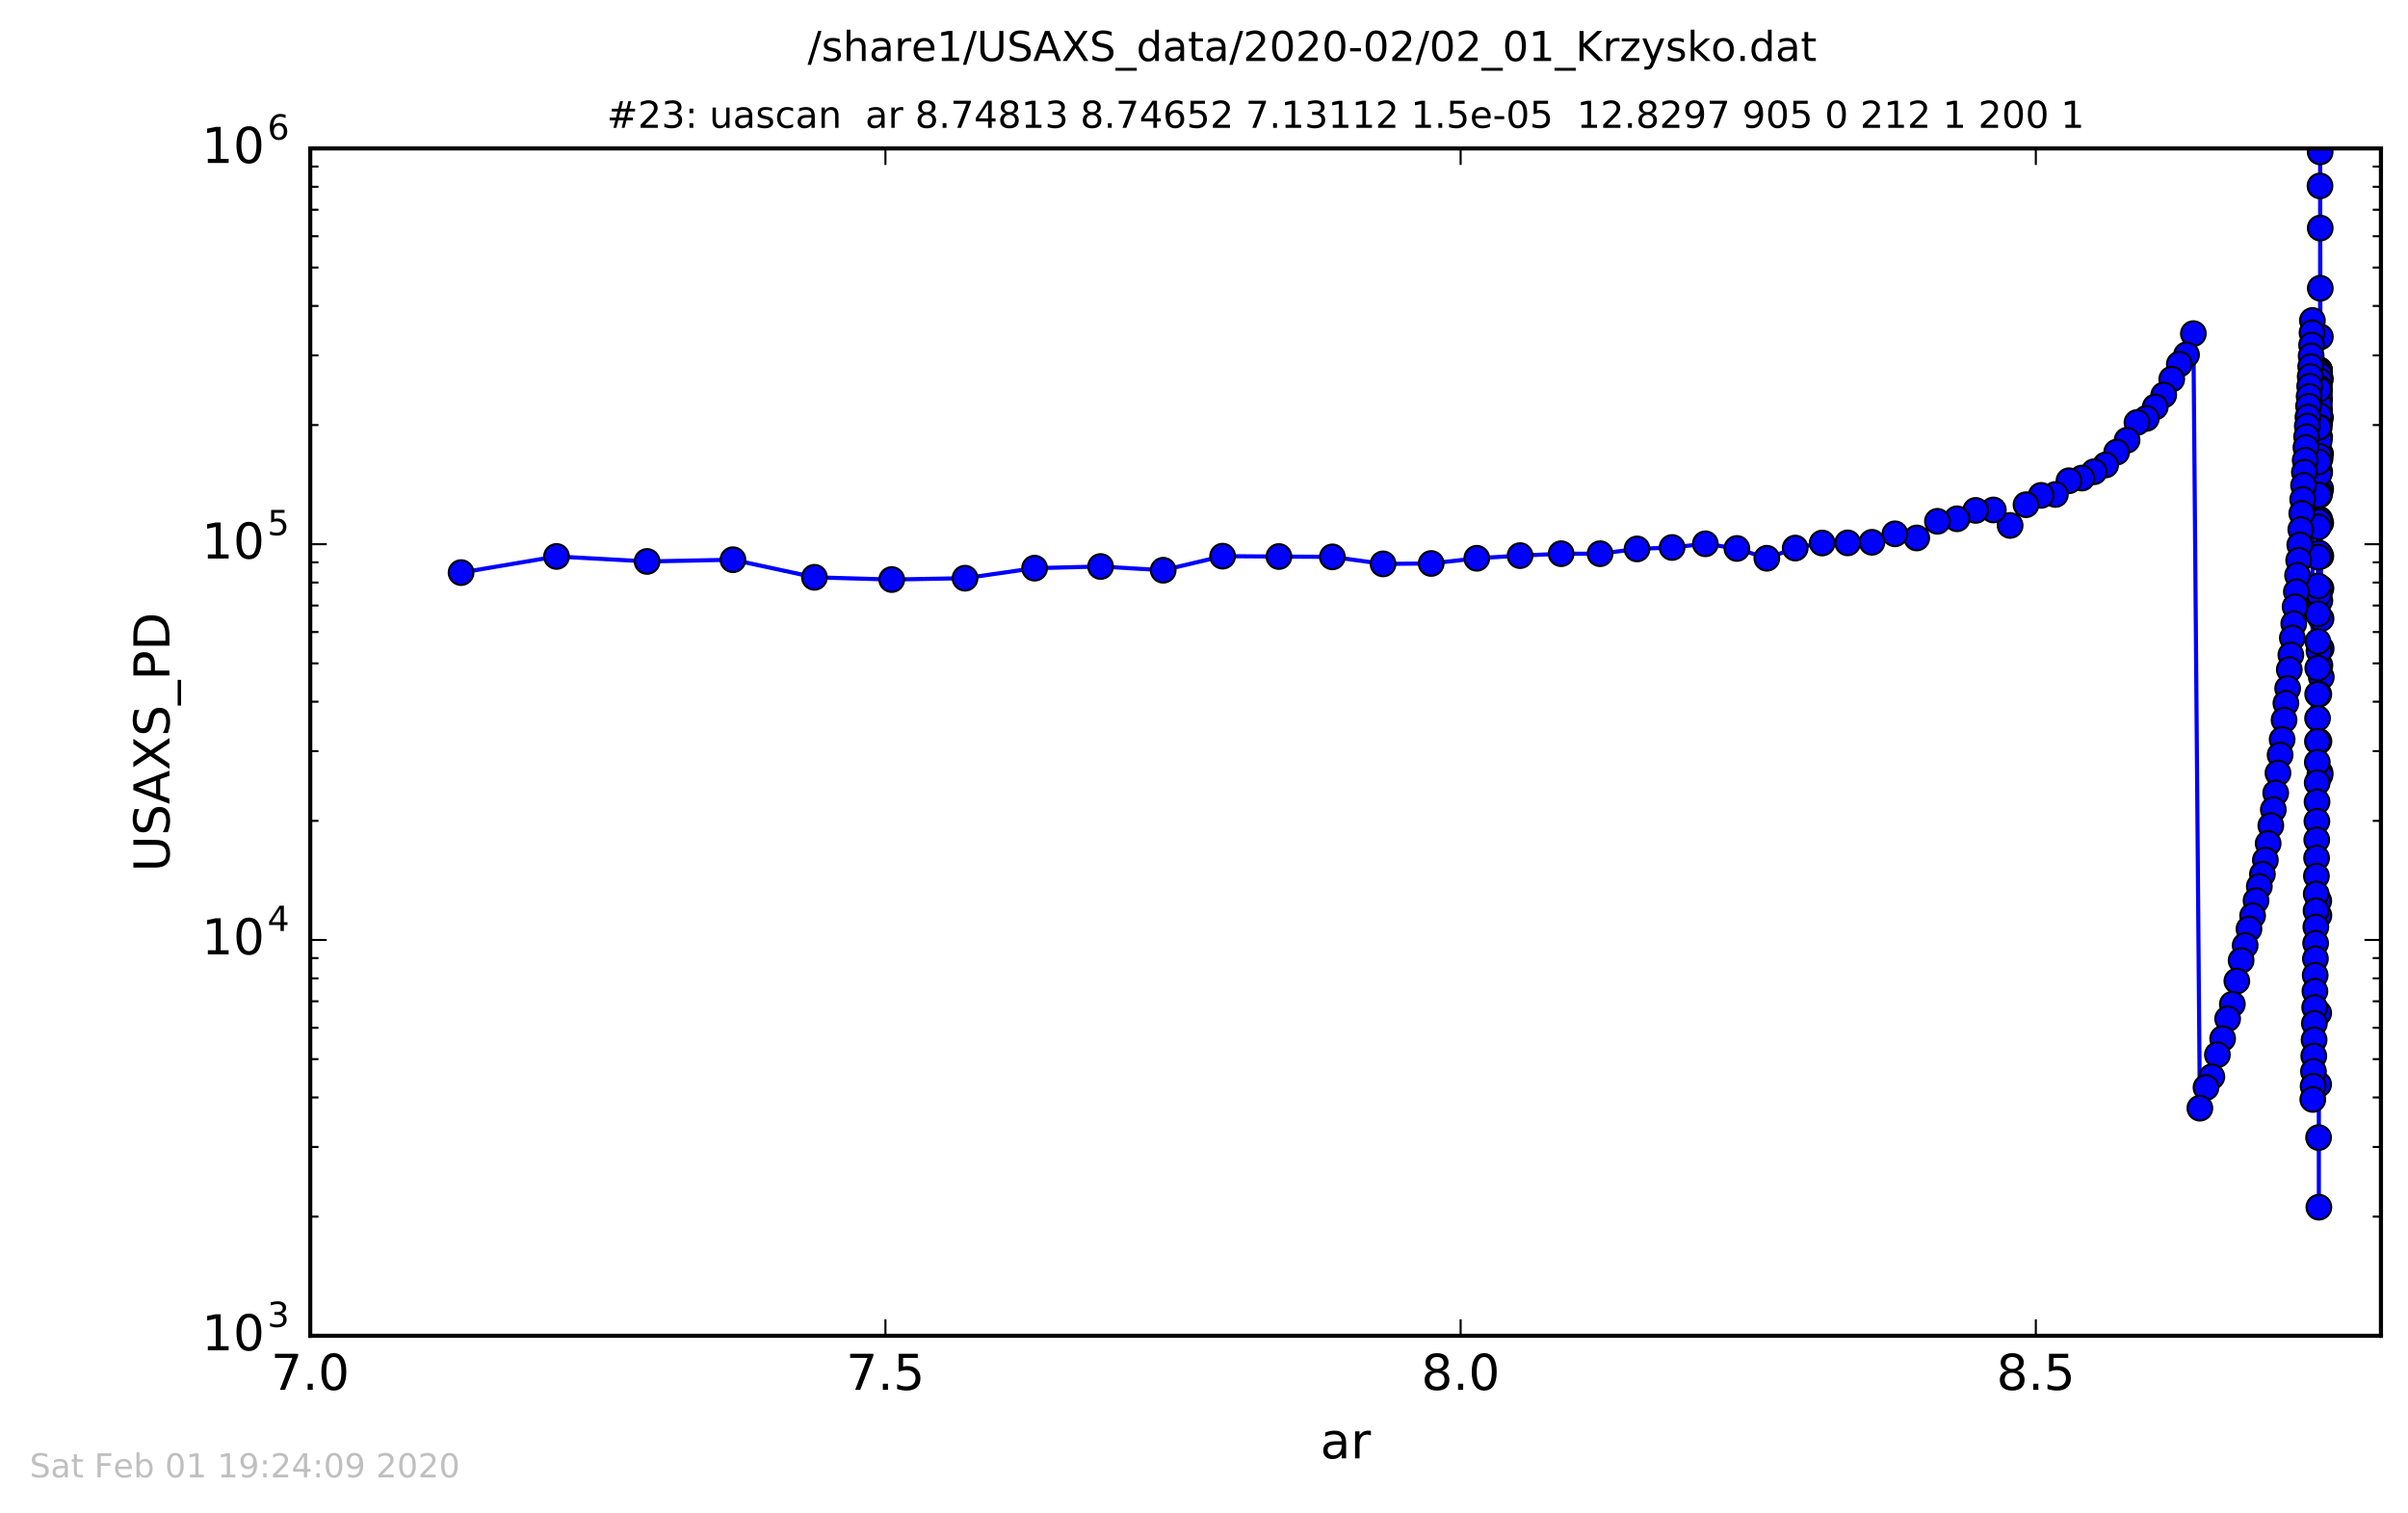 <?xml version="1.0" encoding="utf-8" standalone="no"?>
<!DOCTYPE svg PUBLIC "-//W3C//DTD SVG 1.1//EN"
  "http://www.w3.org/Graphics/SVG/1.1/DTD/svg11.dtd">
<!-- Created with matplotlib (http://matplotlib.org/) -->
<svg height="367pt" version="1.1" viewBox="0 0 584 367" width="584pt" xmlns="http://www.w3.org/2000/svg" xmlns:xlink="http://www.w3.org/1999/xlink">
 <defs>
  <style type="text/css">
*{stroke-linecap:butt;stroke-linejoin:round;stroke-miterlimit:100000;}
  </style>
 </defs>
 <g id="figure_1">
  <g id="patch_1">
   <path d="M 0 367.2 
L 584.64 367.2 
L 584.64 0 
L 0 0 
z
" style="fill:#ffffff;"/>
  </g>
  <g id="axes_1">
   <g id="patch_2">
    <path d="M 75.24 324 
L 577.44 324 
L 577.44 36 
L 75.24 36 
z
" style="fill:#ffffff;"/>
   </g>
   <g id="line2d_1">
    <path clip-path="url(#p38ce163b5c)" d="M 562.97 164.23 
L 562.762 91.914 
L 562.698 36.846 
L 562.647 188.028 
L 562.581 109.843 
L 562.521 89.708 
L 562.469 106.916 
L 562.402 179.812 
L 562.38 292.81 
L 562.38 292.81 
L 562.38 292.81 
L 562.3 94.409 
L 562.267 112.049 
L 562.008 184.887 
L 561.651 224.838 
L 561.155 256.147 
L 560.909 266.674 
L 560.817 77.735 
L 560.721 80.715 
L 560.281 91.333 
L 559.419 105.931 
L 556.616 147.169 
L 555.591 158.851 
L 551.917 192.338 
L 550.087 204.571 
L 549.41 208.619 
L 548.696 212.04 
L 547.151 218.447 
L 546.315 222.111 
L 545.434 225.32 
L 544.505 229.33 
L 543.525 232.962 
L 541.405 243.573 
L 540.258 247.118 
L 539.049 251.922 
L 537.774 255.845 
L 536.431 261.171 
L 535.015 263.783 
L 533.522 268.793 
L 531.948 80.923 
L 530.289 86.051 
L 528.54 88.331 
L 524.754 95.817 
L 522.705 98.704 
L 520.546 101.482 
L 518.27 102.485 
L 515.871 106.773 
L 510.676 112.775 
L 507.865 114.421 
L 504.903 115.964 
L 501.78 116.614 
L 498.488 119.934 
L 495.018 120.157 
L 491.36 122.422 
L 487.505 127.449 
L 483.44 123.696 
L 479.156 123.8 
L 474.639 125.832 
L 469.878 126.449 
L 464.86 130.483 
L 459.569 129.482 
L 453.993 131.538 
L 448.114 131.676 
L 441.918 131.711 
L 435.386 132.94 
L 428.5 135.414 
L 421.242 133.034 
L 413.591 131.901 
L 405.525 132.796 
L 397.023 133.145 
L 388.061 134.303 
L 378.614 134.301 
L 368.656 134.769 
L 358.158 135.413 
L 347.093 136.673 
L 335.428 136.776 
L 323.132 135.075 
L 296.507 134.9 
L 282.104 138.312 
L 266.922 137.405 
L 250.918 137.81 
L 234.047 140.243 
L 216.264 140.571 
L 197.518 140.028 
L 177.757 135.764 
L 156.927 136.181 
L 134.969 134.971 
L 111.822 138.886 
L 111.822 138.886 
" style="fill:none;stroke:#0000ff;stroke-linecap:square;"/>
    <defs>
     <path d="M 0 3 
C 0.796 3 1.559 2.684 2.121 2.121 
C 2.684 1.559 3 0.796 3 0 
C 3 -0.796 2.684 -1.559 2.121 -2.121 
C 1.559 -2.684 0.796 -3 0 -3 
C -0.796 -3 -1.559 -2.684 -2.121 -2.121 
C -2.684 -1.559 -3 -0.796 -3 0 
C -3 0.796 -2.684 1.559 -2.121 2.121 
C -1.559 2.684 -0.796 3 0 3 
z
" id="mfc7c796990" style="stroke:#000000;stroke-width:0.5;"/>
    </defs>
    <g clip-path="url(#p38ce163b5c)">
     <use style="fill:#0000ff;stroke:#000000;stroke-width:0.5;" x="562.97" xlink:href="#mfc7c796990" y="164.23"/>
     <use style="fill:#0000ff;stroke:#000000;stroke-width:0.5;" x="562.941" xlink:href="#mfc7c796990" y="157.314"/>
     <use style="fill:#0000ff;stroke:#000000;stroke-width:0.5;" x="562.914" xlink:href="#mfc7c796990" y="150.055"/>
     <use style="fill:#0000ff;stroke:#000000;stroke-width:0.5;" x="562.888" xlink:href="#mfc7c796990" y="142.689"/>
     <use style="fill:#0000ff;stroke:#000000;stroke-width:0.5;" x="562.864" xlink:href="#mfc7c796990" y="134.881"/>
     <use style="fill:#0000ff;stroke:#000000;stroke-width:0.5;" x="562.841" xlink:href="#mfc7c796990" y="126.869"/>
     <use style="fill:#0000ff;stroke:#000000;stroke-width:0.5;" x="562.82" xlink:href="#mfc7c796990" y="118.587"/>
     <use style="fill:#0000ff;stroke:#000000;stroke-width:0.5;" x="562.799" xlink:href="#mfc7c796990" y="110.082"/>
     <use style="fill:#0000ff;stroke:#000000;stroke-width:0.5;" x="562.78" xlink:href="#mfc7c796990" y="101.292"/>
     <use style="fill:#0000ff;stroke:#000000;stroke-width:0.5;" x="562.762" xlink:href="#mfc7c796990" y="91.914"/>
     <use style="fill:#0000ff;stroke:#000000;stroke-width:0.5;" x="562.744" xlink:href="#mfc7c796990" y="81.704"/>
     <use style="fill:#0000ff;stroke:#000000;stroke-width:0.5;" x="562.728" xlink:href="#mfc7c796990" y="69.916"/>
     <use style="fill:#0000ff;stroke:#000000;stroke-width:0.5;" x="562.712" xlink:href="#mfc7c796990" y="55.316"/>
     <use style="fill:#0000ff;stroke:#000000;stroke-width:0.5;" x="562.698" xlink:href="#mfc7c796990" y="36.846"/>
     <use style="fill:#0000ff;stroke:#000000;stroke-width:0.5;" x="562.684" xlink:href="#mfc7c796990" y="187.469"/>
     <use style="fill:#0000ff;stroke:#000000;stroke-width:0.5;" x="562.671" xlink:href="#mfc7c796990" y="111.282"/>
     <use style="fill:#0000ff;stroke:#000000;stroke-width:0.5;" x="562.658" xlink:href="#mfc7c796990" y="45.101"/>
     <use style="fill:#0000ff;stroke:#000000;stroke-width:0.5;" x="562.647" xlink:href="#mfc7c796990" y="188.028"/>
     <use style="fill:#0000ff;stroke:#000000;stroke-width:0.5;" x="562.636" xlink:href="#mfc7c796990" y="161.38"/>
     <use style="fill:#0000ff;stroke:#000000;stroke-width:0.5;" x="562.625" xlink:href="#mfc7c796990" y="145.685"/>
     <use style="fill:#0000ff;stroke:#000000;stroke-width:0.5;" x="562.615" xlink:href="#mfc7c796990" y="134.504"/>
     <use style="fill:#0000ff;stroke:#000000;stroke-width:0.5;" x="562.606" xlink:href="#mfc7c796990" y="126"/>
     <use style="fill:#0000ff;stroke:#000000;stroke-width:0.5;" x="562.597" xlink:href="#mfc7c796990" y="119.705"/>
     <use style="fill:#0000ff;stroke:#000000;stroke-width:0.5;" x="562.588" xlink:href="#mfc7c796990" y="114.405"/>
     <use style="fill:#0000ff;stroke:#000000;stroke-width:0.5;" x="562.581" xlink:href="#mfc7c796990" y="109.843"/>
     <use style="fill:#0000ff;stroke:#000000;stroke-width:0.5;" x="562.573" xlink:href="#mfc7c796990" y="105.998"/>
     <use style="fill:#0000ff;stroke:#000000;stroke-width:0.5;" x="562.566" xlink:href="#mfc7c796990" y="102.589"/>
     <use style="fill:#0000ff;stroke:#000000;stroke-width:0.5;" x="562.559" xlink:href="#mfc7c796990" y="99.543"/>
     <use style="fill:#0000ff;stroke:#000000;stroke-width:0.5;" x="562.553" xlink:href="#mfc7c796990" y="96.958"/>
     <use style="fill:#0000ff;stroke:#000000;stroke-width:0.5;" x="562.547" xlink:href="#mfc7c796990" y="94.726"/>
     <use style="fill:#0000ff;stroke:#000000;stroke-width:0.5;" x="562.541" xlink:href="#mfc7c796990" y="92.832"/>
     <use style="fill:#0000ff;stroke:#000000;stroke-width:0.5;" x="562.536" xlink:href="#mfc7c796990" y="91.328"/>
     <use style="fill:#0000ff;stroke:#000000;stroke-width:0.5;" x="562.531" xlink:href="#mfc7c796990" y="90.325"/>
     <use style="fill:#0000ff;stroke:#000000;stroke-width:0.5;" x="562.526" xlink:href="#mfc7c796990" y="89.816"/>
     <use style="fill:#0000ff;stroke:#000000;stroke-width:0.5;" x="562.521" xlink:href="#mfc7c796990" y="89.708"/>
     <use style="fill:#0000ff;stroke:#000000;stroke-width:0.5;" x="562.517" xlink:href="#mfc7c796990" y="89.823"/>
     <use style="fill:#0000ff;stroke:#000000;stroke-width:0.5;" x="562.513" xlink:href="#mfc7c796990" y="90.228"/>
     <use style="fill:#0000ff;stroke:#000000;stroke-width:0.5;" x="562.508" xlink:href="#mfc7c796990" y="90.973"/>
     <use style="fill:#0000ff;stroke:#000000;stroke-width:0.5;" x="562.503" xlink:href="#mfc7c796990" y="92.342"/>
     <use style="fill:#0000ff;stroke:#000000;stroke-width:0.5;" x="562.498" xlink:href="#mfc7c796990" y="94.139"/>
     <use style="fill:#0000ff;stroke:#000000;stroke-width:0.5;" x="562.493" xlink:href="#mfc7c796990" y="96.126"/>
     <use style="fill:#0000ff;stroke:#000000;stroke-width:0.5;" x="562.487" xlink:href="#mfc7c796990" y="98.293"/>
     <use style="fill:#0000ff;stroke:#000000;stroke-width:0.5;" x="562.482" xlink:href="#mfc7c796990" y="100.814"/>
     <use style="fill:#0000ff;stroke:#000000;stroke-width:0.5;" x="562.475" xlink:href="#mfc7c796990" y="103.665"/>
     <use style="fill:#0000ff;stroke:#000000;stroke-width:0.5;" x="562.469" xlink:href="#mfc7c796990" y="106.916"/>
     <use style="fill:#0000ff;stroke:#000000;stroke-width:0.5;" x="562.462" xlink:href="#mfc7c796990" y="110.682"/>
     <use style="fill:#0000ff;stroke:#000000;stroke-width:0.5;" x="562.455" xlink:href="#mfc7c796990" y="114.929"/>
     <use style="fill:#0000ff;stroke:#000000;stroke-width:0.5;" x="562.447" xlink:href="#mfc7c796990" y="120.158"/>
     <use style="fill:#0000ff;stroke:#000000;stroke-width:0.5;" x="562.439" xlink:href="#mfc7c796990" y="126.525"/>
     <use style="fill:#0000ff;stroke:#000000;stroke-width:0.5;" x="562.43" xlink:href="#mfc7c796990" y="134.164"/>
     <use style="fill:#0000ff;stroke:#000000;stroke-width:0.5;" x="562.421" xlink:href="#mfc7c796990" y="144.055"/>
     <use style="fill:#0000ff;stroke:#000000;stroke-width:0.5;" x="562.412" xlink:href="#mfc7c796990" y="157.901"/>
     <use style="fill:#0000ff;stroke:#000000;stroke-width:0.5;" x="562.402" xlink:href="#mfc7c796990" y="179.812"/>
     <use style="fill:#0000ff;stroke:#000000;stroke-width:0.5;" x="562.391" xlink:href="#mfc7c796990" y="222.061"/>
     <use style="fill:#0000ff;stroke:#000000;stroke-width:0.5;" x="562.38" xlink:href="#mfc7c796990" y="292.81"/>
     <use style="fill:#0000ff;stroke:#000000;stroke-width:0.5;" x="562.369" xlink:href="#mfc7c796990" y="168.4"/>
     <use style="fill:#0000ff;stroke:#000000;stroke-width:0.5;" x="562.356" xlink:href="#mfc7c796990" y="218.504"/>
     <use style="fill:#0000ff;stroke:#000000;stroke-width:0.5;" x="562.343" xlink:href="#mfc7c796990" y="245.717"/>
     <use style="fill:#0000ff;stroke:#000000;stroke-width:0.5;" x="562.33" xlink:href="#mfc7c796990" y="263.032"/>
     <use style="fill:#0000ff;stroke:#000000;stroke-width:0.5;" x="562.315" xlink:href="#mfc7c796990" y="275.925"/>
     <use style="fill:#0000ff;stroke:#000000;stroke-width:0.5;" x="562.3" xlink:href="#mfc7c796990" y="94.409"/>
     <use style="fill:#0000ff;stroke:#000000;stroke-width:0.5;" x="562.284" xlink:href="#mfc7c796990" y="103.652"/>
     <use style="fill:#0000ff;stroke:#000000;stroke-width:0.5;" x="562.267" xlink:href="#mfc7c796990" y="112.049"/>
     <use style="fill:#0000ff;stroke:#000000;stroke-width:0.5;" x="562.249" xlink:href="#mfc7c796990" y="120.1"/>
     <use style="fill:#0000ff;stroke:#000000;stroke-width:0.5;" x="562.23" xlink:href="#mfc7c796990" y="127.834"/>
     <use style="fill:#0000ff;stroke:#000000;stroke-width:0.5;" x="562.211" xlink:href="#mfc7c796990" y="135.145"/>
     <use style="fill:#0000ff;stroke:#000000;stroke-width:0.5;" x="562.19" xlink:href="#mfc7c796990" y="142.135"/>
     <use style="fill:#0000ff;stroke:#000000;stroke-width:0.5;" x="562.168" xlink:href="#mfc7c796990" y="148.9"/>
     <use style="fill:#0000ff;stroke:#000000;stroke-width:0.5;" x="562.144" xlink:href="#mfc7c796990" y="155.598"/>
     <use style="fill:#0000ff;stroke:#000000;stroke-width:0.5;" x="562.12" xlink:href="#mfc7c796990" y="162.067"/>
     <use style="fill:#0000ff;stroke:#000000;stroke-width:0.5;" x="562.094" xlink:href="#mfc7c796990" y="168.378"/>
     <use style="fill:#0000ff;stroke:#000000;stroke-width:0.5;" x="562.067" xlink:href="#mfc7c796990" y="174.237"/>
     <use style="fill:#0000ff;stroke:#000000;stroke-width:0.5;" x="562.038" xlink:href="#mfc7c796990" y="179.84"/>
     <use style="fill:#0000ff;stroke:#000000;stroke-width:0.5;" x="562.008" xlink:href="#mfc7c796990" y="184.887"/>
     <use style="fill:#0000ff;stroke:#000000;stroke-width:0.5;" x="561.976" xlink:href="#mfc7c796990" y="189.856"/>
     <use style="fill:#0000ff;stroke:#000000;stroke-width:0.5;" x="561.943" xlink:href="#mfc7c796990" y="194.482"/>
     <use style="fill:#0000ff;stroke:#000000;stroke-width:0.5;" x="561.907" xlink:href="#mfc7c796990" y="199.205"/>
     <use style="fill:#0000ff;stroke:#000000;stroke-width:0.5;" x="561.87" xlink:href="#mfc7c796990" y="203.703"/>
     <use style="fill:#0000ff;stroke:#000000;stroke-width:0.5;" x="561.831" xlink:href="#mfc7c796990" y="208.108"/>
     <use style="fill:#0000ff;stroke:#000000;stroke-width:0.5;" x="561.789" xlink:href="#mfc7c796990" y="212.494"/>
     <use style="fill:#0000ff;stroke:#000000;stroke-width:0.5;" x="561.746" xlink:href="#mfc7c796990" y="216.838"/>
     <use style="fill:#0000ff;stroke:#000000;stroke-width:0.5;" x="561.7" xlink:href="#mfc7c796990" y="220.902"/>
     <use style="fill:#0000ff;stroke:#000000;stroke-width:0.5;" x="561.651" xlink:href="#mfc7c796990" y="224.838"/>
     <use style="fill:#0000ff;stroke:#000000;stroke-width:0.5;" x="561.6" xlink:href="#mfc7c796990" y="228.791"/>
     <use style="fill:#0000ff;stroke:#000000;stroke-width:0.5;" x="561.546" xlink:href="#mfc7c796990" y="232.551"/>
     <use style="fill:#0000ff;stroke:#000000;stroke-width:0.5;" x="561.489" xlink:href="#mfc7c796990" y="236.56"/>
     <use style="fill:#0000ff;stroke:#000000;stroke-width:0.5;" x="561.429" xlink:href="#mfc7c796990" y="240.424"/>
     <use style="fill:#0000ff;stroke:#000000;stroke-width:0.5;" x="561.366" xlink:href="#mfc7c796990" y="244.381"/>
     <use style="fill:#0000ff;stroke:#000000;stroke-width:0.5;" x="561.3" xlink:href="#mfc7c796990" y="248.248"/>
     <use style="fill:#0000ff;stroke:#000000;stroke-width:0.5;" x="561.229" xlink:href="#mfc7c796990" y="252.211"/>
     <use style="fill:#0000ff;stroke:#000000;stroke-width:0.5;" x="561.155" xlink:href="#mfc7c796990" y="256.147"/>
     <use style="fill:#0000ff;stroke:#000000;stroke-width:0.5;" x="561.077" xlink:href="#mfc7c796990" y="259.889"/>
     <use style="fill:#0000ff;stroke:#000000;stroke-width:0.5;" x="560.995" xlink:href="#mfc7c796990" y="263.459"/>
     <use style="fill:#0000ff;stroke:#000000;stroke-width:0.5;" x="560.909" xlink:href="#mfc7c796990" y="266.674"/>
     <use style="fill:#0000ff;stroke:#000000;stroke-width:0.5;" x="560.817" xlink:href="#mfc7c796990" y="77.735"/>
     <use style="fill:#0000ff;stroke:#000000;stroke-width:0.5;" x="560.721" xlink:href="#mfc7c796990" y="80.715"/>
     <use style="fill:#0000ff;stroke:#000000;stroke-width:0.5;" x="560.619" xlink:href="#mfc7c796990" y="83.702"/>
     <use style="fill:#0000ff;stroke:#000000;stroke-width:0.5;" x="560.512" xlink:href="#mfc7c796990" y="86.312"/>
     <use style="fill:#0000ff;stroke:#000000;stroke-width:0.5;" x="560.4" xlink:href="#mfc7c796990" y="88.922"/>
     <use style="fill:#0000ff;stroke:#000000;stroke-width:0.5;" x="560.281" xlink:href="#mfc7c796990" y="91.333"/>
     <use style="fill:#0000ff;stroke:#000000;stroke-width:0.5;" x="560.155" xlink:href="#mfc7c796990" y="93.703"/>
     <use style="fill:#0000ff;stroke:#000000;stroke-width:0.5;" x="560.023" xlink:href="#mfc7c796990" y="96.161"/>
     <use style="fill:#0000ff;stroke:#000000;stroke-width:0.5;" x="559.884" xlink:href="#mfc7c796990" y="98.519"/>
     <use style="fill:#0000ff;stroke:#000000;stroke-width:0.5;" x="559.737" xlink:href="#mfc7c796990" y="101.159"/>
     <use style="fill:#0000ff;stroke:#000000;stroke-width:0.5;" x="559.583" xlink:href="#mfc7c796990" y="103.351"/>
     <use style="fill:#0000ff;stroke:#000000;stroke-width:0.5;" x="559.419" xlink:href="#mfc7c796990" y="105.931"/>
     <use style="fill:#0000ff;stroke:#000000;stroke-width:0.5;" x="559.247" xlink:href="#mfc7c796990" y="108.541"/>
     <use style="fill:#0000ff;stroke:#000000;stroke-width:0.5;" x="559.066" xlink:href="#mfc7c796990" y="111.637"/>
     <use style="fill:#0000ff;stroke:#000000;stroke-width:0.5;" x="558.875" xlink:href="#mfc7c796990" y="114.544"/>
     <use style="fill:#0000ff;stroke:#000000;stroke-width:0.5;" x="558.674" xlink:href="#mfc7c796990" y="117.748"/>
     <use style="fill:#0000ff;stroke:#000000;stroke-width:0.5;" x="558.461" xlink:href="#mfc7c796990" y="121.147"/>
     <use style="fill:#0000ff;stroke:#000000;stroke-width:0.5;" x="558.238" xlink:href="#mfc7c796990" y="124.527"/>
     <use style="fill:#0000ff;stroke:#000000;stroke-width:0.5;" x="558.002" xlink:href="#mfc7c796990" y="128.45"/>
     <use style="fill:#0000ff;stroke:#000000;stroke-width:0.5;" x="557.753" xlink:href="#mfc7c796990" y="132.176"/>
     <use style="fill:#0000ff;stroke:#000000;stroke-width:0.5;" x="557.491" xlink:href="#mfc7c796990" y="135.903"/>
     <use style="fill:#0000ff;stroke:#000000;stroke-width:0.5;" x="557.214" xlink:href="#mfc7c796990" y="139.556"/>
     <use style="fill:#0000ff;stroke:#000000;stroke-width:0.5;" x="556.923" xlink:href="#mfc7c796990" y="143.542"/>
     <use style="fill:#0000ff;stroke:#000000;stroke-width:0.5;" x="556.616" xlink:href="#mfc7c796990" y="147.169"/>
     <use style="fill:#0000ff;stroke:#000000;stroke-width:0.5;" x="556.292" xlink:href="#mfc7c796990" y="151.284"/>
     <use style="fill:#0000ff;stroke:#000000;stroke-width:0.5;" x="555.951" xlink:href="#mfc7c796990" y="154.736"/>
     <use style="fill:#0000ff;stroke:#000000;stroke-width:0.5;" x="555.591" xlink:href="#mfc7c796990" y="158.851"/>
     <use style="fill:#0000ff;stroke:#000000;stroke-width:0.5;" x="555.212" xlink:href="#mfc7c796990" y="162.413"/>
     <use style="fill:#0000ff;stroke:#000000;stroke-width:0.5;" x="554.813" xlink:href="#mfc7c796990" y="166.983"/>
     <use style="fill:#0000ff;stroke:#000000;stroke-width:0.5;" x="554.391" xlink:href="#mfc7c796990" y="170.579"/>
     <use style="fill:#0000ff;stroke:#000000;stroke-width:0.5;" x="553.947" xlink:href="#mfc7c796990" y="174.649"/>
     <use style="fill:#0000ff;stroke:#000000;stroke-width:0.5;" x="553.479" xlink:href="#mfc7c796990" y="179.36"/>
     <use style="fill:#0000ff;stroke:#000000;stroke-width:0.5;" x="552.985" xlink:href="#mfc7c796990" y="183.117"/>
     <use style="fill:#0000ff;stroke:#000000;stroke-width:0.5;" x="552.465" xlink:href="#mfc7c796990" y="187.502"/>
     <use style="fill:#0000ff;stroke:#000000;stroke-width:0.5;" x="551.917" xlink:href="#mfc7c796990" y="192.338"/>
     <use style="fill:#0000ff;stroke:#000000;stroke-width:0.5;" x="551.339" xlink:href="#mfc7c796990" y="196.38"/>
     <use style="fill:#0000ff;stroke:#000000;stroke-width:0.5;" x="550.73" xlink:href="#mfc7c796990" y="200.249"/>
     <use style="fill:#0000ff;stroke:#000000;stroke-width:0.5;" x="550.087" xlink:href="#mfc7c796990" y="204.571"/>
     <use style="fill:#0000ff;stroke:#000000;stroke-width:0.5;" x="549.41" xlink:href="#mfc7c796990" y="208.619"/>
     <use style="fill:#0000ff;stroke:#000000;stroke-width:0.5;" x="548.696" xlink:href="#mfc7c796990" y="212.04"/>
     <use style="fill:#0000ff;stroke:#000000;stroke-width:0.5;" x="547.944" xlink:href="#mfc7c796990" y="215.012"/>
     <use style="fill:#0000ff;stroke:#000000;stroke-width:0.5;" x="547.151" xlink:href="#mfc7c796990" y="218.447"/>
     <use style="fill:#0000ff;stroke:#000000;stroke-width:0.5;" x="546.315" xlink:href="#mfc7c796990" y="222.111"/>
     <use style="fill:#0000ff;stroke:#000000;stroke-width:0.5;" x="545.434" xlink:href="#mfc7c796990" y="225.32"/>
     <use style="fill:#0000ff;stroke:#000000;stroke-width:0.5;" x="544.505" xlink:href="#mfc7c796990" y="229.33"/>
     <use style="fill:#0000ff;stroke:#000000;stroke-width:0.5;" x="543.525" xlink:href="#mfc7c796990" y="232.962"/>
     <use style="fill:#0000ff;stroke:#000000;stroke-width:0.5;" x="542.493" xlink:href="#mfc7c796990" y="237.955"/>
     <use style="fill:#0000ff;stroke:#000000;stroke-width:0.5;" x="541.405" xlink:href="#mfc7c796990" y="243.573"/>
     <use style="fill:#0000ff;stroke:#000000;stroke-width:0.5;" x="540.258" xlink:href="#mfc7c796990" y="247.118"/>
     <use style="fill:#0000ff;stroke:#000000;stroke-width:0.5;" x="539.049" xlink:href="#mfc7c796990" y="251.922"/>
     <use style="fill:#0000ff;stroke:#000000;stroke-width:0.5;" x="537.774" xlink:href="#mfc7c796990" y="255.845"/>
     <use style="fill:#0000ff;stroke:#000000;stroke-width:0.5;" x="536.431" xlink:href="#mfc7c796990" y="261.171"/>
     <use style="fill:#0000ff;stroke:#000000;stroke-width:0.5;" x="535.015" xlink:href="#mfc7c796990" y="263.783"/>
     <use style="fill:#0000ff;stroke:#000000;stroke-width:0.5;" x="533.522" xlink:href="#mfc7c796990" y="268.793"/>
     <use style="fill:#0000ff;stroke:#000000;stroke-width:0.5;" x="531.948" xlink:href="#mfc7c796990" y="80.923"/>
     <use style="fill:#0000ff;stroke:#000000;stroke-width:0.5;" x="530.289" xlink:href="#mfc7c796990" y="86.051"/>
     <use style="fill:#0000ff;stroke:#000000;stroke-width:0.5;" x="528.54" xlink:href="#mfc7c796990" y="88.331"/>
     <use style="fill:#0000ff;stroke:#000000;stroke-width:0.5;" x="526.697" xlink:href="#mfc7c796990" y="91.977"/>
     <use style="fill:#0000ff;stroke:#000000;stroke-width:0.5;" x="524.754" xlink:href="#mfc7c796990" y="95.817"/>
     <use style="fill:#0000ff;stroke:#000000;stroke-width:0.5;" x="522.705" xlink:href="#mfc7c796990" y="98.704"/>
     <use style="fill:#0000ff;stroke:#000000;stroke-width:0.5;" x="520.546" xlink:href="#mfc7c796990" y="101.482"/>
     <use style="fill:#0000ff;stroke:#000000;stroke-width:0.5;" x="518.27" xlink:href="#mfc7c796990" y="102.485"/>
     <use style="fill:#0000ff;stroke:#000000;stroke-width:0.5;" x="515.871" xlink:href="#mfc7c796990" y="106.773"/>
     <use style="fill:#0000ff;stroke:#000000;stroke-width:0.5;" x="513.342" xlink:href="#mfc7c796990" y="109.67"/>
     <use style="fill:#0000ff;stroke:#000000;stroke-width:0.5;" x="510.676" xlink:href="#mfc7c796990" y="112.775"/>
     <use style="fill:#0000ff;stroke:#000000;stroke-width:0.5;" x="507.865" xlink:href="#mfc7c796990" y="114.421"/>
     <use style="fill:#0000ff;stroke:#000000;stroke-width:0.5;" x="504.903" xlink:href="#mfc7c796990" y="115.964"/>
     <use style="fill:#0000ff;stroke:#000000;stroke-width:0.5;" x="501.78" xlink:href="#mfc7c796990" y="116.614"/>
     <use style="fill:#0000ff;stroke:#000000;stroke-width:0.5;" x="498.488" xlink:href="#mfc7c796990" y="119.934"/>
     <use style="fill:#0000ff;stroke:#000000;stroke-width:0.5;" x="495.018" xlink:href="#mfc7c796990" y="120.157"/>
     <use style="fill:#0000ff;stroke:#000000;stroke-width:0.5;" x="491.36" xlink:href="#mfc7c796990" y="122.422"/>
     <use style="fill:#0000ff;stroke:#000000;stroke-width:0.5;" x="487.505" xlink:href="#mfc7c796990" y="127.449"/>
     <use style="fill:#0000ff;stroke:#000000;stroke-width:0.5;" x="483.44" xlink:href="#mfc7c796990" y="123.696"/>
     <use style="fill:#0000ff;stroke:#000000;stroke-width:0.5;" x="479.156" xlink:href="#mfc7c796990" y="123.8"/>
     <use style="fill:#0000ff;stroke:#000000;stroke-width:0.5;" x="474.639" xlink:href="#mfc7c796990" y="125.832"/>
     <use style="fill:#0000ff;stroke:#000000;stroke-width:0.5;" x="469.878" xlink:href="#mfc7c796990" y="126.449"/>
     <use style="fill:#0000ff;stroke:#000000;stroke-width:0.5;" x="464.86" xlink:href="#mfc7c796990" y="130.483"/>
     <use style="fill:#0000ff;stroke:#000000;stroke-width:0.5;" x="459.569" xlink:href="#mfc7c796990" y="129.482"/>
     <use style="fill:#0000ff;stroke:#000000;stroke-width:0.5;" x="453.993" xlink:href="#mfc7c796990" y="131.538"/>
     <use style="fill:#0000ff;stroke:#000000;stroke-width:0.5;" x="448.114" xlink:href="#mfc7c796990" y="131.676"/>
     <use style="fill:#0000ff;stroke:#000000;stroke-width:0.5;" x="441.918" xlink:href="#mfc7c796990" y="131.711"/>
     <use style="fill:#0000ff;stroke:#000000;stroke-width:0.5;" x="435.386" xlink:href="#mfc7c796990" y="132.94"/>
     <use style="fill:#0000ff;stroke:#000000;stroke-width:0.5;" x="428.5" xlink:href="#mfc7c796990" y="135.414"/>
     <use style="fill:#0000ff;stroke:#000000;stroke-width:0.5;" x="421.242" xlink:href="#mfc7c796990" y="133.034"/>
     <use style="fill:#0000ff;stroke:#000000;stroke-width:0.5;" x="413.591" xlink:href="#mfc7c796990" y="131.901"/>
     <use style="fill:#0000ff;stroke:#000000;stroke-width:0.5;" x="405.525" xlink:href="#mfc7c796990" y="132.796"/>
     <use style="fill:#0000ff;stroke:#000000;stroke-width:0.5;" x="397.023" xlink:href="#mfc7c796990" y="133.145"/>
     <use style="fill:#0000ff;stroke:#000000;stroke-width:0.5;" x="388.061" xlink:href="#mfc7c796990" y="134.303"/>
     <use style="fill:#0000ff;stroke:#000000;stroke-width:0.5;" x="378.614" xlink:href="#mfc7c796990" y="134.301"/>
     <use style="fill:#0000ff;stroke:#000000;stroke-width:0.5;" x="368.656" xlink:href="#mfc7c796990" y="134.769"/>
     <use style="fill:#0000ff;stroke:#000000;stroke-width:0.5;" x="358.158" xlink:href="#mfc7c796990" y="135.413"/>
     <use style="fill:#0000ff;stroke:#000000;stroke-width:0.5;" x="347.093" xlink:href="#mfc7c796990" y="136.673"/>
     <use style="fill:#0000ff;stroke:#000000;stroke-width:0.5;" x="335.428" xlink:href="#mfc7c796990" y="136.776"/>
     <use style="fill:#0000ff;stroke:#000000;stroke-width:0.5;" x="323.132" xlink:href="#mfc7c796990" y="135.075"/>
     <use style="fill:#0000ff;stroke:#000000;stroke-width:0.5;" x="310.17" xlink:href="#mfc7c796990" y="134.988"/>
     <use style="fill:#0000ff;stroke:#000000;stroke-width:0.5;" x="296.507" xlink:href="#mfc7c796990" y="134.9"/>
     <use style="fill:#0000ff;stroke:#000000;stroke-width:0.5;" x="282.104" xlink:href="#mfc7c796990" y="138.312"/>
     <use style="fill:#0000ff;stroke:#000000;stroke-width:0.5;" x="266.922" xlink:href="#mfc7c796990" y="137.405"/>
     <use style="fill:#0000ff;stroke:#000000;stroke-width:0.5;" x="250.918" xlink:href="#mfc7c796990" y="137.81"/>
     <use style="fill:#0000ff;stroke:#000000;stroke-width:0.5;" x="234.047" xlink:href="#mfc7c796990" y="140.243"/>
     <use style="fill:#0000ff;stroke:#000000;stroke-width:0.5;" x="216.264" xlink:href="#mfc7c796990" y="140.571"/>
     <use style="fill:#0000ff;stroke:#000000;stroke-width:0.5;" x="197.518" xlink:href="#mfc7c796990" y="140.028"/>
     <use style="fill:#0000ff;stroke:#000000;stroke-width:0.5;" x="177.757" xlink:href="#mfc7c796990" y="135.764"/>
     <use style="fill:#0000ff;stroke:#000000;stroke-width:0.5;" x="156.927" xlink:href="#mfc7c796990" y="136.181"/>
     <use style="fill:#0000ff;stroke:#000000;stroke-width:0.5;" x="134.969" xlink:href="#mfc7c796990" y="134.971"/>
     <use style="fill:#0000ff;stroke:#000000;stroke-width:0.5;" x="111.822" xlink:href="#mfc7c796990" y="138.886"/>
    </g>
   </g>
   <g id="patch_3">
    <path d="M 75.24 36 
L 577.44 36 
" style="fill:none;stroke:#000000;stroke-linecap:square;stroke-linejoin:miter;"/>
   </g>
   <g id="patch_4">
    <path d="M 577.44 324 
L 577.44 36 
" style="fill:none;stroke:#000000;stroke-linecap:square;stroke-linejoin:miter;"/>
   </g>
   <g id="patch_5">
    <path d="M 75.24 324 
L 577.44 324 
" style="fill:none;stroke:#000000;stroke-linecap:square;stroke-linejoin:miter;"/>
   </g>
   <g id="patch_6">
    <path d="M 75.24 324 
L 75.24 36 
" style="fill:none;stroke:#000000;stroke-linecap:square;stroke-linejoin:miter;"/>
   </g>
   <g id="matplotlib.axis_1">
    <g id="xtick_1">
     <g id="line2d_2">
      <defs>
       <path d="M 0 0 
L 0 -4 
" id="mc8edacaf58" style="stroke:#000000;stroke-width:0.5;"/>
      </defs>
      <g>
       <use style="stroke:#000000;stroke-width:0.5;" x="75.24" xlink:href="#mc8edacaf58" y="324"/>
      </g>
     </g>
     <g id="line2d_3">
      <defs>
       <path d="M 0 0 
L 0 4 
" id="m0f74e368ce" style="stroke:#000000;stroke-width:0.5;"/>
      </defs>
      <g>
       <use style="stroke:#000000;stroke-width:0.5;" x="75.24" xlink:href="#m0f74e368ce" y="36"/>
      </g>
     </g>
     <g id="text_1">
      <!-- 7.0 -->
      <defs>
       <path d="M 31.781 66.406 
Q 24.172 66.406 20.328 58.906 
Q 16.5 51.422 16.5 36.375 
Q 16.5 21.391 20.328 13.891 
Q 24.172 6.391 31.781 6.391 
Q 39.453 6.391 43.281 13.891 
Q 47.125 21.391 47.125 36.375 
Q 47.125 51.422 43.281 58.906 
Q 39.453 66.406 31.781 66.406 
M 31.781 74.219 
Q 44.047 74.219 50.516 64.516 
Q 56.984 54.828 56.984 36.375 
Q 56.984 17.969 50.516 8.266 
Q 44.047 -1.422 31.781 -1.422 
Q 19.531 -1.422 13.062 8.266 
Q 6.594 17.969 6.594 36.375 
Q 6.594 54.828 13.062 64.516 
Q 19.531 74.219 31.781 74.219 
" id="BitstreamVeraSans-Roman-30"/>
       <path d="M 10.688 12.406 
L 21 12.406 
L 21 0 
L 10.688 0 
z
" id="BitstreamVeraSans-Roman-2e"/>
       <path d="M 8.203 72.906 
L 55.078 72.906 
L 55.078 68.703 
L 28.609 0 
L 18.312 0 
L 43.219 64.594 
L 8.203 64.594 
z
" id="BitstreamVeraSans-Roman-37"/>
      </defs>
      <g transform="translate(65.698 337.118)scale(0.12 -0.12)">
       <use xlink:href="#BitstreamVeraSans-Roman-37"/>
       <use x="63.623" xlink:href="#BitstreamVeraSans-Roman-2e"/>
       <use x="95.41" xlink:href="#BitstreamVeraSans-Roman-30"/>
      </g>
     </g>
    </g>
    <g id="xtick_2">
     <g id="line2d_4">
      <g>
       <use style="stroke:#000000;stroke-width:0.5;" x="214.74" xlink:href="#mc8edacaf58" y="324"/>
      </g>
     </g>
     <g id="line2d_5">
      <g>
       <use style="stroke:#000000;stroke-width:0.5;" x="214.74" xlink:href="#m0f74e368ce" y="36"/>
      </g>
     </g>
     <g id="text_2">
      <!-- 7.5 -->
      <defs>
       <path d="M 10.797 72.906 
L 49.516 72.906 
L 49.516 64.594 
L 19.828 64.594 
L 19.828 46.734 
Q 21.969 47.469 24.109 47.828 
Q 26.266 48.188 28.422 48.188 
Q 40.625 48.188 47.75 41.5 
Q 54.891 34.812 54.891 23.391 
Q 54.891 11.625 47.562 5.094 
Q 40.234 -1.422 26.906 -1.422 
Q 22.312 -1.422 17.547 -0.641 
Q 12.797 0.141 7.719 1.703 
L 7.719 11.625 
Q 12.109 9.234 16.797 8.062 
Q 21.484 6.891 26.703 6.891 
Q 35.156 6.891 40.078 11.328 
Q 45.016 15.766 45.016 23.391 
Q 45.016 31 40.078 35.438 
Q 35.156 39.891 26.703 39.891 
Q 22.75 39.891 18.812 39.016 
Q 14.891 38.141 10.797 36.281 
z
" id="BitstreamVeraSans-Roman-35"/>
      </defs>
      <g transform="translate(205.198 337.118)scale(0.12 -0.12)">
       <use xlink:href="#BitstreamVeraSans-Roman-37"/>
       <use x="63.623" xlink:href="#BitstreamVeraSans-Roman-2e"/>
       <use x="95.41" xlink:href="#BitstreamVeraSans-Roman-35"/>
      </g>
     </g>
    </g>
    <g id="xtick_3">
     <g id="line2d_6">
      <g>
       <use style="stroke:#000000;stroke-width:0.5;" x="354.24" xlink:href="#mc8edacaf58" y="324"/>
      </g>
     </g>
     <g id="line2d_7">
      <g>
       <use style="stroke:#000000;stroke-width:0.5;" x="354.24" xlink:href="#m0f74e368ce" y="36"/>
      </g>
     </g>
     <g id="text_3">
      <!-- 8.0 -->
      <defs>
       <path d="M 31.781 34.625 
Q 24.75 34.625 20.719 30.859 
Q 16.703 27.094 16.703 20.516 
Q 16.703 13.922 20.719 10.156 
Q 24.75 6.391 31.781 6.391 
Q 38.812 6.391 42.859 10.172 
Q 46.922 13.969 46.922 20.516 
Q 46.922 27.094 42.891 30.859 
Q 38.875 34.625 31.781 34.625 
M 21.922 38.812 
Q 15.578 40.375 12.031 44.719 
Q 8.5 49.078 8.5 55.328 
Q 8.5 64.062 14.719 69.141 
Q 20.953 74.219 31.781 74.219 
Q 42.672 74.219 48.875 69.141 
Q 55.078 64.062 55.078 55.328 
Q 55.078 49.078 51.531 44.719 
Q 48 40.375 41.703 38.812 
Q 48.828 37.156 52.797 32.312 
Q 56.781 27.484 56.781 20.516 
Q 56.781 9.906 50.312 4.234 
Q 43.844 -1.422 31.781 -1.422 
Q 19.734 -1.422 13.25 4.234 
Q 6.781 9.906 6.781 20.516 
Q 6.781 27.484 10.781 32.312 
Q 14.797 37.156 21.922 38.812 
M 18.312 54.391 
Q 18.312 48.734 21.844 45.562 
Q 25.391 42.391 31.781 42.391 
Q 38.141 42.391 41.719 45.562 
Q 45.312 48.734 45.312 54.391 
Q 45.312 60.062 41.719 63.234 
Q 38.141 66.406 31.781 66.406 
Q 25.391 66.406 21.844 63.234 
Q 18.312 60.062 18.312 54.391 
" id="BitstreamVeraSans-Roman-38"/>
      </defs>
      <g transform="translate(344.698 337.118)scale(0.12 -0.12)">
       <use xlink:href="#BitstreamVeraSans-Roman-38"/>
       <use x="63.623" xlink:href="#BitstreamVeraSans-Roman-2e"/>
       <use x="95.41" xlink:href="#BitstreamVeraSans-Roman-30"/>
      </g>
     </g>
    </g>
    <g id="xtick_4">
     <g id="line2d_8">
      <g>
       <use style="stroke:#000000;stroke-width:0.5;" x="493.74" xlink:href="#mc8edacaf58" y="324"/>
      </g>
     </g>
     <g id="line2d_9">
      <g>
       <use style="stroke:#000000;stroke-width:0.5;" x="493.74" xlink:href="#m0f74e368ce" y="36"/>
      </g>
     </g>
     <g id="text_4">
      <!-- 8.5 -->
      <g transform="translate(484.198 337.118)scale(0.12 -0.12)">
       <use xlink:href="#BitstreamVeraSans-Roman-38"/>
       <use x="63.623" xlink:href="#BitstreamVeraSans-Roman-2e"/>
       <use x="95.41" xlink:href="#BitstreamVeraSans-Roman-35"/>
      </g>
     </g>
    </g>
    <g id="text_5">
     <!-- ar -->
     <defs>
      <path d="M 41.109 46.297 
Q 39.594 47.172 37.812 47.578 
Q 36.031 48 33.891 48 
Q 26.266 48 22.188 43.047 
Q 18.109 38.094 18.109 28.812 
L 18.109 0 
L 9.078 0 
L 9.078 54.688 
L 18.109 54.688 
L 18.109 46.188 
Q 20.953 51.172 25.484 53.578 
Q 30.031 56 36.531 56 
Q 37.453 56 38.578 55.875 
Q 39.703 55.766 41.062 55.516 
z
" id="BitstreamVeraSans-Roman-72"/>
      <path d="M 34.281 27.484 
Q 23.391 27.484 19.188 25 
Q 14.984 22.516 14.984 16.5 
Q 14.984 11.719 18.141 8.906 
Q 21.297 6.109 26.703 6.109 
Q 34.188 6.109 38.703 11.406 
Q 43.219 16.703 43.219 25.484 
L 43.219 27.484 
z
M 52.203 31.203 
L 52.203 0 
L 43.219 0 
L 43.219 8.297 
Q 40.141 3.328 35.547 0.953 
Q 30.953 -1.422 24.312 -1.422 
Q 15.922 -1.422 10.953 3.297 
Q 6 8.016 6 15.922 
Q 6 25.141 12.172 29.828 
Q 18.359 34.516 30.609 34.516 
L 43.219 34.516 
L 43.219 35.406 
Q 43.219 41.609 39.141 45 
Q 35.062 48.391 27.688 48.391 
Q 23 48.391 18.547 47.266 
Q 14.109 46.141 10.016 43.891 
L 10.016 52.203 
Q 14.938 54.109 19.578 55.047 
Q 24.219 56 28.609 56 
Q 40.484 56 46.344 49.844 
Q 52.203 43.703 52.203 31.203 
" id="BitstreamVeraSans-Roman-61"/>
     </defs>
     <g transform="translate(320.197 353.732)scale(0.12 -0.12)">
      <use xlink:href="#BitstreamVeraSans-Roman-61"/>
      <use x="61.279" xlink:href="#BitstreamVeraSans-Roman-72"/>
     </g>
    </g>
   </g>
   <g id="matplotlib.axis_2">
    <g id="ytick_1">
     <g id="line2d_10">
      <defs>
       <path d="M 0 0 
L 4 0 
" id="mcbd40f28e2" style="stroke:#000000;stroke-width:0.5;"/>
      </defs>
      <g>
       <use style="stroke:#000000;stroke-width:0.5;" x="75.24" xlink:href="#mcbd40f28e2" y="324.0"/>
      </g>
     </g>
     <g id="line2d_11">
      <defs>
       <path d="M 0 0 
L -4 0 
" id="mf66fdf2991" style="stroke:#000000;stroke-width:0.5;"/>
      </defs>
      <g>
       <use style="stroke:#000000;stroke-width:0.5;" x="577.44" xlink:href="#mf66fdf2991" y="324.0"/>
      </g>
     </g>
     <g id="text_6">
      <!-- $\mathdefault{10^{3}}$ -->
      <defs>
       <path d="M 40.578 39.312 
Q 47.656 37.797 51.625 33 
Q 55.609 28.219 55.609 21.188 
Q 55.609 10.406 48.188 4.484 
Q 40.766 -1.422 27.094 -1.422 
Q 22.516 -1.422 17.656 -0.516 
Q 12.797 0.391 7.625 2.203 
L 7.625 11.719 
Q 11.719 9.328 16.594 8.109 
Q 21.484 6.891 26.812 6.891 
Q 36.078 6.891 40.938 10.547 
Q 45.797 14.203 45.797 21.188 
Q 45.797 27.641 41.281 31.266 
Q 36.766 34.906 28.719 34.906 
L 20.219 34.906 
L 20.219 43.016 
L 29.109 43.016 
Q 36.375 43.016 40.234 45.922 
Q 44.094 48.828 44.094 54.297 
Q 44.094 59.906 40.109 62.906 
Q 36.141 65.922 28.719 65.922 
Q 24.656 65.922 20.016 65.031 
Q 15.375 64.156 9.812 62.312 
L 9.812 71.094 
Q 15.438 72.656 20.344 73.438 
Q 25.25 74.219 29.594 74.219 
Q 40.828 74.219 47.359 69.109 
Q 53.906 64.016 53.906 55.328 
Q 53.906 49.266 50.438 45.094 
Q 46.969 40.922 40.578 39.312 
" id="BitstreamVeraSans-Roman-33"/>
       <path d="M 12.406 8.297 
L 28.516 8.297 
L 28.516 63.922 
L 10.984 60.406 
L 10.984 69.391 
L 28.422 72.906 
L 38.281 72.906 
L 38.281 8.297 
L 54.391 8.297 
L 54.391 0 
L 12.406 0 
z
" id="BitstreamVeraSans-Roman-31"/>
      </defs>
      <g transform="translate(48.92 327.624)scale(0.12 -0.12)">
       <use transform="translate(0.0 0.797)" xlink:href="#BitstreamVeraSans-Roman-31"/>
       <use transform="translate(63.623 0.797)" xlink:href="#BitstreamVeraSans-Roman-30"/>
       <use transform="translate(132.759 48.047)scale(0.7)" xlink:href="#BitstreamVeraSans-Roman-33"/>
      </g>
     </g>
    </g>
    <g id="ytick_2">
     <g id="line2d_12">
      <g>
       <use style="stroke:#000000;stroke-width:0.5;" x="75.24" xlink:href="#mcbd40f28e2" y="228.0"/>
      </g>
     </g>
     <g id="line2d_13">
      <g>
       <use style="stroke:#000000;stroke-width:0.5;" x="577.44" xlink:href="#mf66fdf2991" y="228.0"/>
      </g>
     </g>
     <g id="text_7">
      <!-- $\mathdefault{10^{4}}$ -->
      <defs>
       <path d="M 37.797 64.312 
L 12.891 25.391 
L 37.797 25.391 
z
M 35.203 72.906 
L 47.609 72.906 
L 47.609 25.391 
L 58.016 25.391 
L 58.016 17.188 
L 47.609 17.188 
L 47.609 0 
L 37.797 0 
L 37.797 17.188 
L 4.891 17.188 
L 4.891 26.703 
z
" id="BitstreamVeraSans-Roman-34"/>
      </defs>
      <g transform="translate(48.92 231.564)scale(0.12 -0.12)">
       <use transform="translate(0.0 0.716)" xlink:href="#BitstreamVeraSans-Roman-31"/>
       <use transform="translate(63.623 0.716)" xlink:href="#BitstreamVeraSans-Roman-30"/>
       <use transform="translate(132.759 47.966)scale(0.7)" xlink:href="#BitstreamVeraSans-Roman-34"/>
      </g>
     </g>
    </g>
    <g id="ytick_3">
     <g id="line2d_14">
      <g>
       <use style="stroke:#000000;stroke-width:0.5;" x="75.24" xlink:href="#mcbd40f28e2" y="132.0"/>
      </g>
     </g>
     <g id="line2d_15">
      <g>
       <use style="stroke:#000000;stroke-width:0.5;" x="577.44" xlink:href="#mf66fdf2991" y="132.0"/>
      </g>
     </g>
     <g id="text_8">
      <!-- $\mathdefault{10^{5}}$ -->
      <g transform="translate(48.92 135.564)scale(0.12 -0.12)">
       <use transform="translate(0.0 0.716)" xlink:href="#BitstreamVeraSans-Roman-31"/>
       <use transform="translate(63.623 0.716)" xlink:href="#BitstreamVeraSans-Roman-30"/>
       <use transform="translate(132.759 47.966)scale(0.7)" xlink:href="#BitstreamVeraSans-Roman-35"/>
      </g>
     </g>
    </g>
    <g id="ytick_4">
     <g id="line2d_16">
      <g>
       <use style="stroke:#000000;stroke-width:0.5;" x="75.24" xlink:href="#mcbd40f28e2" y="36.0"/>
      </g>
     </g>
     <g id="line2d_17">
      <g>
       <use style="stroke:#000000;stroke-width:0.5;" x="577.44" xlink:href="#mf66fdf2991" y="36.0"/>
      </g>
     </g>
     <g id="text_9">
      <!-- $\mathdefault{10^{6}}$ -->
      <defs>
       <path d="M 33.016 40.375 
Q 26.375 40.375 22.484 35.828 
Q 18.609 31.297 18.609 23.391 
Q 18.609 15.531 22.484 10.953 
Q 26.375 6.391 33.016 6.391 
Q 39.656 6.391 43.531 10.953 
Q 47.406 15.531 47.406 23.391 
Q 47.406 31.297 43.531 35.828 
Q 39.656 40.375 33.016 40.375 
M 52.594 71.297 
L 52.594 62.312 
Q 48.875 64.062 45.094 64.984 
Q 41.312 65.922 37.594 65.922 
Q 27.828 65.922 22.672 59.328 
Q 17.531 52.734 16.797 39.406 
Q 19.672 43.656 24.016 45.922 
Q 28.375 48.188 33.594 48.188 
Q 44.578 48.188 50.953 41.516 
Q 57.328 34.859 57.328 23.391 
Q 57.328 12.156 50.688 5.359 
Q 44.047 -1.422 33.016 -1.422 
Q 20.359 -1.422 13.672 8.266 
Q 6.984 17.969 6.984 36.375 
Q 6.984 53.656 15.188 63.938 
Q 23.391 74.219 37.203 74.219 
Q 40.922 74.219 44.703 73.484 
Q 48.484 72.75 52.594 71.297 
" id="BitstreamVeraSans-Roman-36"/>
      </defs>
      <g transform="translate(48.92 39.624)scale(0.12 -0.12)">
       <use transform="translate(0.0 0.797)" xlink:href="#BitstreamVeraSans-Roman-31"/>
       <use transform="translate(63.623 0.797)" xlink:href="#BitstreamVeraSans-Roman-30"/>
       <use transform="translate(132.759 48.047)scale(0.7)" xlink:href="#BitstreamVeraSans-Roman-36"/>
      </g>
     </g>
    </g>
    <g id="ytick_5">
     <g id="line2d_18">
      <defs>
       <path d="M 0 0 
L 2 0 
" id="mc92891e64e" style="stroke:#000000;stroke-width:0.5;"/>
      </defs>
      <g>
       <use style="stroke:#000000;stroke-width:0.5;" x="75.24" xlink:href="#mc92891e64e" y="295.101"/>
      </g>
     </g>
     <g id="line2d_19">
      <defs>
       <path d="M 0 0 
L -2 0 
" id="mc58047aa8c" style="stroke:#000000;stroke-width:0.5;"/>
      </defs>
      <g>
       <use style="stroke:#000000;stroke-width:0.5;" x="577.44" xlink:href="#mc58047aa8c" y="295.101"/>
      </g>
     </g>
    </g>
    <g id="ytick_6">
     <g id="line2d_20">
      <g>
       <use style="stroke:#000000;stroke-width:0.5;" x="75.24" xlink:href="#mc92891e64e" y="278.196"/>
      </g>
     </g>
     <g id="line2d_21">
      <g>
       <use style="stroke:#000000;stroke-width:0.5;" x="577.44" xlink:href="#mc58047aa8c" y="278.196"/>
      </g>
     </g>
    </g>
    <g id="ytick_7">
     <g id="line2d_22">
      <g>
       <use style="stroke:#000000;stroke-width:0.5;" x="75.24" xlink:href="#mc92891e64e" y="266.202"/>
      </g>
     </g>
     <g id="line2d_23">
      <g>
       <use style="stroke:#000000;stroke-width:0.5;" x="577.44" xlink:href="#mc58047aa8c" y="266.202"/>
      </g>
     </g>
    </g>
    <g id="ytick_8">
     <g id="line2d_24">
      <g>
       <use style="stroke:#000000;stroke-width:0.5;" x="75.24" xlink:href="#mc92891e64e" y="256.899"/>
      </g>
     </g>
     <g id="line2d_25">
      <g>
       <use style="stroke:#000000;stroke-width:0.5;" x="577.44" xlink:href="#mc58047aa8c" y="256.899"/>
      </g>
     </g>
    </g>
    <g id="ytick_9">
     <g id="line2d_26">
      <g>
       <use style="stroke:#000000;stroke-width:0.5;" x="75.24" xlink:href="#mc92891e64e" y="249.297"/>
      </g>
     </g>
     <g id="line2d_27">
      <g>
       <use style="stroke:#000000;stroke-width:0.5;" x="577.44" xlink:href="#mc58047aa8c" y="249.297"/>
      </g>
     </g>
    </g>
    <g id="ytick_10">
     <g id="line2d_28">
      <g>
       <use style="stroke:#000000;stroke-width:0.5;" x="75.24" xlink:href="#mc92891e64e" y="242.871"/>
      </g>
     </g>
     <g id="line2d_29">
      <g>
       <use style="stroke:#000000;stroke-width:0.5;" x="577.44" xlink:href="#mc58047aa8c" y="242.871"/>
      </g>
     </g>
    </g>
    <g id="ytick_11">
     <g id="line2d_30">
      <g>
       <use style="stroke:#000000;stroke-width:0.5;" x="75.24" xlink:href="#mc92891e64e" y="237.303"/>
      </g>
     </g>
     <g id="line2d_31">
      <g>
       <use style="stroke:#000000;stroke-width:0.5;" x="577.44" xlink:href="#mc58047aa8c" y="237.303"/>
      </g>
     </g>
    </g>
    <g id="ytick_12">
     <g id="line2d_32">
      <g>
       <use style="stroke:#000000;stroke-width:0.5;" x="75.24" xlink:href="#mc92891e64e" y="232.393"/>
      </g>
     </g>
     <g id="line2d_33">
      <g>
       <use style="stroke:#000000;stroke-width:0.5;" x="577.44" xlink:href="#mc58047aa8c" y="232.393"/>
      </g>
     </g>
    </g>
    <g id="ytick_13">
     <g id="line2d_34">
      <g>
       <use style="stroke:#000000;stroke-width:0.5;" x="75.24" xlink:href="#mc92891e64e" y="199.101"/>
      </g>
     </g>
     <g id="line2d_35">
      <g>
       <use style="stroke:#000000;stroke-width:0.5;" x="577.44" xlink:href="#mc58047aa8c" y="199.101"/>
      </g>
     </g>
    </g>
    <g id="ytick_14">
     <g id="line2d_36">
      <g>
       <use style="stroke:#000000;stroke-width:0.5;" x="75.24" xlink:href="#mc92891e64e" y="182.196"/>
      </g>
     </g>
     <g id="line2d_37">
      <g>
       <use style="stroke:#000000;stroke-width:0.5;" x="577.44" xlink:href="#mc58047aa8c" y="182.196"/>
      </g>
     </g>
    </g>
    <g id="ytick_15">
     <g id="line2d_38">
      <g>
       <use style="stroke:#000000;stroke-width:0.5;" x="75.24" xlink:href="#mc92891e64e" y="170.202"/>
      </g>
     </g>
     <g id="line2d_39">
      <g>
       <use style="stroke:#000000;stroke-width:0.5;" x="577.44" xlink:href="#mc58047aa8c" y="170.202"/>
      </g>
     </g>
    </g>
    <g id="ytick_16">
     <g id="line2d_40">
      <g>
       <use style="stroke:#000000;stroke-width:0.5;" x="75.24" xlink:href="#mc92891e64e" y="160.899"/>
      </g>
     </g>
     <g id="line2d_41">
      <g>
       <use style="stroke:#000000;stroke-width:0.5;" x="577.44" xlink:href="#mc58047aa8c" y="160.899"/>
      </g>
     </g>
    </g>
    <g id="ytick_17">
     <g id="line2d_42">
      <g>
       <use style="stroke:#000000;stroke-width:0.5;" x="75.24" xlink:href="#mc92891e64e" y="153.297"/>
      </g>
     </g>
     <g id="line2d_43">
      <g>
       <use style="stroke:#000000;stroke-width:0.5;" x="577.44" xlink:href="#mc58047aa8c" y="153.297"/>
      </g>
     </g>
    </g>
    <g id="ytick_18">
     <g id="line2d_44">
      <g>
       <use style="stroke:#000000;stroke-width:0.5;" x="75.24" xlink:href="#mc92891e64e" y="146.871"/>
      </g>
     </g>
     <g id="line2d_45">
      <g>
       <use style="stroke:#000000;stroke-width:0.5;" x="577.44" xlink:href="#mc58047aa8c" y="146.871"/>
      </g>
     </g>
    </g>
    <g id="ytick_19">
     <g id="line2d_46">
      <g>
       <use style="stroke:#000000;stroke-width:0.5;" x="75.24" xlink:href="#mc92891e64e" y="141.303"/>
      </g>
     </g>
     <g id="line2d_47">
      <g>
       <use style="stroke:#000000;stroke-width:0.5;" x="577.44" xlink:href="#mc58047aa8c" y="141.303"/>
      </g>
     </g>
    </g>
    <g id="ytick_20">
     <g id="line2d_48">
      <g>
       <use style="stroke:#000000;stroke-width:0.5;" x="75.24" xlink:href="#mc92891e64e" y="136.393"/>
      </g>
     </g>
     <g id="line2d_49">
      <g>
       <use style="stroke:#000000;stroke-width:0.5;" x="577.44" xlink:href="#mc58047aa8c" y="136.393"/>
      </g>
     </g>
    </g>
    <g id="ytick_21">
     <g id="line2d_50">
      <g>
       <use style="stroke:#000000;stroke-width:0.5;" x="75.24" xlink:href="#mc92891e64e" y="103.101"/>
      </g>
     </g>
     <g id="line2d_51">
      <g>
       <use style="stroke:#000000;stroke-width:0.5;" x="577.44" xlink:href="#mc58047aa8c" y="103.101"/>
      </g>
     </g>
    </g>
    <g id="ytick_22">
     <g id="line2d_52">
      <g>
       <use style="stroke:#000000;stroke-width:0.5;" x="75.24" xlink:href="#mc92891e64e" y="86.196"/>
      </g>
     </g>
     <g id="line2d_53">
      <g>
       <use style="stroke:#000000;stroke-width:0.5;" x="577.44" xlink:href="#mc58047aa8c" y="86.196"/>
      </g>
     </g>
    </g>
    <g id="ytick_23">
     <g id="line2d_54">
      <g>
       <use style="stroke:#000000;stroke-width:0.5;" x="75.24" xlink:href="#mc92891e64e" y="74.202"/>
      </g>
     </g>
     <g id="line2d_55">
      <g>
       <use style="stroke:#000000;stroke-width:0.5;" x="577.44" xlink:href="#mc58047aa8c" y="74.202"/>
      </g>
     </g>
    </g>
    <g id="ytick_24">
     <g id="line2d_56">
      <g>
       <use style="stroke:#000000;stroke-width:0.5;" x="75.24" xlink:href="#mc92891e64e" y="64.899"/>
      </g>
     </g>
     <g id="line2d_57">
      <g>
       <use style="stroke:#000000;stroke-width:0.5;" x="577.44" xlink:href="#mc58047aa8c" y="64.899"/>
      </g>
     </g>
    </g>
    <g id="ytick_25">
     <g id="line2d_58">
      <g>
       <use style="stroke:#000000;stroke-width:0.5;" x="75.24" xlink:href="#mc92891e64e" y="57.297"/>
      </g>
     </g>
     <g id="line2d_59">
      <g>
       <use style="stroke:#000000;stroke-width:0.5;" x="577.44" xlink:href="#mc58047aa8c" y="57.297"/>
      </g>
     </g>
    </g>
    <g id="ytick_26">
     <g id="line2d_60">
      <g>
       <use style="stroke:#000000;stroke-width:0.5;" x="75.24" xlink:href="#mc92891e64e" y="50.871"/>
      </g>
     </g>
     <g id="line2d_61">
      <g>
       <use style="stroke:#000000;stroke-width:0.5;" x="577.44" xlink:href="#mc58047aa8c" y="50.871"/>
      </g>
     </g>
    </g>
    <g id="ytick_27">
     <g id="line2d_62">
      <g>
       <use style="stroke:#000000;stroke-width:0.5;" x="75.24" xlink:href="#mc92891e64e" y="45.303"/>
      </g>
     </g>
     <g id="line2d_63">
      <g>
       <use style="stroke:#000000;stroke-width:0.5;" x="577.44" xlink:href="#mc58047aa8c" y="45.303"/>
      </g>
     </g>
    </g>
    <g id="ytick_28">
     <g id="line2d_64">
      <g>
       <use style="stroke:#000000;stroke-width:0.5;" x="75.24" xlink:href="#mc92891e64e" y="40.393"/>
      </g>
     </g>
     <g id="line2d_65">
      <g>
       <use style="stroke:#000000;stroke-width:0.5;" x="577.44" xlink:href="#mc58047aa8c" y="40.393"/>
      </g>
     </g>
    </g>
    <g id="text_10">
     <!-- USAXS_PD -->
     <defs>
      <path d="M 50.984 -16.609 
L 50.984 -23.578 
L -0.984 -23.578 
L -0.984 -16.609 
z
" id="BitstreamVeraSans-Roman-5f"/>
      <path d="M 19.672 64.797 
L 19.672 37.406 
L 32.078 37.406 
Q 38.969 37.406 42.719 40.969 
Q 46.484 44.531 46.484 51.125 
Q 46.484 57.672 42.719 61.234 
Q 38.969 64.797 32.078 64.797 
z
M 9.812 72.906 
L 32.078 72.906 
Q 44.344 72.906 50.609 67.359 
Q 56.891 61.812 56.891 51.125 
Q 56.891 40.328 50.609 34.812 
Q 44.344 29.297 32.078 29.297 
L 19.672 29.297 
L 19.672 0 
L 9.812 0 
z
" id="BitstreamVeraSans-Roman-50"/>
      <path d="M 53.516 70.516 
L 53.516 60.891 
Q 47.906 63.578 42.922 64.891 
Q 37.938 66.219 33.297 66.219 
Q 25.25 66.219 20.875 63.094 
Q 16.5 59.969 16.5 54.203 
Q 16.5 49.359 19.406 46.891 
Q 22.312 44.438 30.422 42.922 
L 36.375 41.703 
Q 47.406 39.594 52.656 34.297 
Q 57.906 29 57.906 20.125 
Q 57.906 9.516 50.797 4.047 
Q 43.703 -1.422 29.984 -1.422 
Q 24.812 -1.422 18.969 -0.25 
Q 13.141 0.922 6.891 3.219 
L 6.891 13.375 
Q 12.891 10.016 18.656 8.297 
Q 24.422 6.594 29.984 6.594 
Q 38.422 6.594 43.016 9.906 
Q 47.609 13.234 47.609 19.391 
Q 47.609 24.75 44.312 27.781 
Q 41.016 30.812 33.5 32.328 
L 27.484 33.5 
Q 16.453 35.688 11.516 40.375 
Q 6.594 45.062 6.594 53.422 
Q 6.594 63.094 13.406 68.656 
Q 20.219 74.219 32.172 74.219 
Q 37.312 74.219 42.625 73.281 
Q 47.953 72.359 53.516 70.516 
" id="BitstreamVeraSans-Roman-53"/>
      <path d="M 8.688 72.906 
L 18.609 72.906 
L 18.609 28.609 
Q 18.609 16.891 22.844 11.734 
Q 27.094 6.594 36.625 6.594 
Q 46.094 6.594 50.344 11.734 
Q 54.594 16.891 54.594 28.609 
L 54.594 72.906 
L 64.5 72.906 
L 64.5 27.391 
Q 64.5 13.141 57.438 5.859 
Q 50.391 -1.422 36.625 -1.422 
Q 22.797 -1.422 15.734 5.859 
Q 8.688 13.141 8.688 27.391 
z
" id="BitstreamVeraSans-Roman-55"/>
      <path d="M 34.188 63.188 
L 20.797 26.906 
L 47.609 26.906 
z
M 28.609 72.906 
L 39.797 72.906 
L 67.578 0 
L 57.328 0 
L 50.688 18.703 
L 17.828 18.703 
L 11.188 0 
L 0.781 0 
z
" id="BitstreamVeraSans-Roman-41"/>
      <path d="M 6.297 72.906 
L 16.891 72.906 
L 35.016 45.797 
L 53.219 72.906 
L 63.812 72.906 
L 40.375 37.891 
L 65.375 0 
L 54.781 0 
L 34.281 31 
L 13.625 0 
L 2.984 0 
L 29 38.922 
z
" id="BitstreamVeraSans-Roman-58"/>
      <path d="M 19.672 64.797 
L 19.672 8.109 
L 31.594 8.109 
Q 46.688 8.109 53.688 14.938 
Q 60.688 21.781 60.688 36.531 
Q 60.688 51.172 53.688 57.984 
Q 46.688 64.797 31.594 64.797 
z
M 9.812 72.906 
L 30.078 72.906 
Q 51.266 72.906 61.172 64.094 
Q 71.094 55.281 71.094 36.531 
Q 71.094 17.672 61.125 8.828 
Q 51.172 0 30.078 0 
L 9.812 0 
z
" id="BitstreamVeraSans-Roman-44"/>
     </defs>
     <g transform="translate(41.091 211.462)rotate(-90.0)scale(0.12 -0.12)">
      <use xlink:href="#BitstreamVeraSans-Roman-55"/>
      <use x="73.193" xlink:href="#BitstreamVeraSans-Roman-53"/>
      <use x="136.686" xlink:href="#BitstreamVeraSans-Roman-41"/>
      <use x="205.094" xlink:href="#BitstreamVeraSans-Roman-58"/>
      <use x="273.6" xlink:href="#BitstreamVeraSans-Roman-53"/>
      <use x="337.076" xlink:href="#BitstreamVeraSans-Roman-5f"/>
      <use x="387.076" xlink:href="#BitstreamVeraSans-Roman-50"/>
      <use x="447.379" xlink:href="#BitstreamVeraSans-Roman-44"/>
     </g>
    </g>
   </g>
   <g id="text_11">
    <!-- #23: uascan  ar 8.74813 8.74652 7.13112 1.5e-05  12.8297 905 0 212 1 200 1 -->
    <defs>
     <path d="M 19.188 8.297 
L 53.609 8.297 
L 53.609 0 
L 7.328 0 
L 7.328 8.297 
Q 12.938 14.109 22.625 23.891 
Q 32.328 33.688 34.812 36.531 
Q 39.547 41.844 41.422 45.531 
Q 43.312 49.219 43.312 52.781 
Q 43.312 58.594 39.234 62.25 
Q 35.156 65.922 28.609 65.922 
Q 23.969 65.922 18.812 64.312 
Q 13.672 62.703 7.812 59.422 
L 7.812 69.391 
Q 13.766 71.781 18.938 73 
Q 24.125 74.219 28.422 74.219 
Q 39.75 74.219 46.484 68.547 
Q 53.219 62.891 53.219 53.422 
Q 53.219 48.922 51.531 44.891 
Q 49.859 40.875 45.406 35.406 
Q 44.188 33.984 37.641 27.219 
Q 31.109 20.453 19.188 8.297 
" id="BitstreamVeraSans-Roman-32"/>
     <path id="BitstreamVeraSans-Roman-20"/>
     <path d="M 51.125 44 
L 36.922 44 
L 32.812 27.688 
L 47.125 27.688 
z
M 43.797 71.781 
L 38.719 51.516 
L 52.984 51.516 
L 58.109 71.781 
L 65.922 71.781 
L 60.891 51.516 
L 76.125 51.516 
L 76.125 44 
L 58.984 44 
L 54.984 27.688 
L 70.516 27.688 
L 70.516 20.219 
L 53.078 20.219 
L 48 0 
L 40.188 0 
L 45.219 20.219 
L 30.906 20.219 
L 25.875 0 
L 18.016 0 
L 23.094 20.219 
L 7.719 20.219 
L 7.719 27.688 
L 24.906 27.688 
L 29 44 
L 13.281 44 
L 13.281 51.516 
L 30.906 51.516 
L 35.891 71.781 
z
" id="BitstreamVeraSans-Roman-23"/>
     <path d="M 54.891 33.016 
L 54.891 0 
L 45.906 0 
L 45.906 32.719 
Q 45.906 40.484 42.875 44.328 
Q 39.844 48.188 33.797 48.188 
Q 26.516 48.188 22.312 43.547 
Q 18.109 38.922 18.109 30.906 
L 18.109 0 
L 9.078 0 
L 9.078 54.688 
L 18.109 54.688 
L 18.109 46.188 
Q 21.344 51.125 25.703 53.562 
Q 30.078 56 35.797 56 
Q 45.219 56 50.047 50.172 
Q 54.891 44.344 54.891 33.016 
" id="BitstreamVeraSans-Roman-6e"/>
     <path d="M 10.984 1.516 
L 10.984 10.5 
Q 14.703 8.734 18.5 7.812 
Q 22.312 6.891 25.984 6.891 
Q 35.75 6.891 40.891 13.453 
Q 46.047 20.016 46.781 33.406 
Q 43.953 29.203 39.594 26.953 
Q 35.25 24.703 29.984 24.703 
Q 19.047 24.703 12.672 31.312 
Q 6.297 37.938 6.297 49.422 
Q 6.297 60.641 12.938 67.422 
Q 19.578 74.219 30.609 74.219 
Q 43.266 74.219 49.922 64.516 
Q 56.594 54.828 56.594 36.375 
Q 56.594 19.141 48.406 8.859 
Q 40.234 -1.422 26.422 -1.422 
Q 22.703 -1.422 18.891 -0.688 
Q 15.094 0.047 10.984 1.516 
M 30.609 32.422 
Q 37.25 32.422 41.125 36.953 
Q 45.016 41.5 45.016 49.422 
Q 45.016 57.281 41.125 61.844 
Q 37.25 66.406 30.609 66.406 
Q 23.969 66.406 20.094 61.844 
Q 16.219 57.281 16.219 49.422 
Q 16.219 41.5 20.094 36.953 
Q 23.969 32.422 30.609 32.422 
" id="BitstreamVeraSans-Roman-39"/>
     <path d="M 11.719 12.406 
L 22.016 12.406 
L 22.016 0 
L 11.719 0 
z
M 11.719 51.703 
L 22.016 51.703 
L 22.016 39.312 
L 11.719 39.312 
z
" id="BitstreamVeraSans-Roman-3a"/>
     <path d="M 4.891 31.391 
L 31.203 31.391 
L 31.203 23.391 
L 4.891 23.391 
z
" id="BitstreamVeraSans-Roman-2d"/>
     <path d="M 56.203 29.594 
L 56.203 25.203 
L 14.891 25.203 
Q 15.484 15.922 20.484 11.062 
Q 25.484 6.203 34.422 6.203 
Q 39.594 6.203 44.453 7.469 
Q 49.312 8.734 54.109 11.281 
L 54.109 2.781 
Q 49.266 0.734 44.188 -0.344 
Q 39.109 -1.422 33.891 -1.422 
Q 20.797 -1.422 13.156 6.188 
Q 5.516 13.812 5.516 26.812 
Q 5.516 40.234 12.766 48.109 
Q 20.016 56 32.328 56 
Q 43.359 56 49.781 48.891 
Q 56.203 41.797 56.203 29.594 
M 47.219 32.234 
Q 47.125 39.594 43.094 43.984 
Q 39.062 48.391 32.422 48.391 
Q 24.906 48.391 20.391 44.141 
Q 15.875 39.891 15.188 32.172 
z
" id="BitstreamVeraSans-Roman-65"/>
     <path d="M 8.5 21.578 
L 8.5 54.688 
L 17.484 54.688 
L 17.484 21.922 
Q 17.484 14.156 20.5 10.266 
Q 23.531 6.391 29.594 6.391 
Q 36.859 6.391 41.078 11.031 
Q 45.312 15.672 45.312 23.688 
L 45.312 54.688 
L 54.297 54.688 
L 54.297 0 
L 45.312 0 
L 45.312 8.406 
Q 42.047 3.422 37.719 1 
Q 33.406 -1.422 27.688 -1.422 
Q 18.266 -1.422 13.375 4.438 
Q 8.5 10.297 8.5 21.578 
" id="BitstreamVeraSans-Roman-75"/>
     <path d="M 44.281 53.078 
L 44.281 44.578 
Q 40.484 46.531 36.375 47.5 
Q 32.281 48.484 27.875 48.484 
Q 21.188 48.484 17.844 46.438 
Q 14.5 44.391 14.5 40.281 
Q 14.5 37.156 16.891 35.375 
Q 19.281 33.594 26.516 31.984 
L 29.594 31.297 
Q 39.156 29.25 43.188 25.516 
Q 47.219 21.781 47.219 15.094 
Q 47.219 7.469 41.188 3.016 
Q 35.156 -1.422 24.609 -1.422 
Q 20.219 -1.422 15.453 -0.562 
Q 10.688 0.297 5.422 2 
L 5.422 11.281 
Q 10.406 8.688 15.234 7.391 
Q 20.062 6.109 24.812 6.109 
Q 31.156 6.109 34.562 8.281 
Q 37.984 10.453 37.984 14.406 
Q 37.984 18.062 35.516 20.016 
Q 33.062 21.969 24.703 23.781 
L 21.578 24.516 
Q 13.234 26.266 9.516 29.906 
Q 5.812 33.547 5.812 39.891 
Q 5.812 47.609 11.281 51.797 
Q 16.75 56 26.812 56 
Q 31.781 56 36.172 55.266 
Q 40.578 54.547 44.281 53.078 
" id="BitstreamVeraSans-Roman-73"/>
     <path d="M 48.781 52.594 
L 48.781 44.188 
Q 44.969 46.297 41.141 47.344 
Q 37.312 48.391 33.406 48.391 
Q 24.656 48.391 19.812 42.844 
Q 14.984 37.312 14.984 27.297 
Q 14.984 17.281 19.812 11.734 
Q 24.656 6.203 33.406 6.203 
Q 37.312 6.203 41.141 7.25 
Q 44.969 8.297 48.781 10.406 
L 48.781 2.094 
Q 45.016 0.344 40.984 -0.531 
Q 36.969 -1.422 32.422 -1.422 
Q 20.062 -1.422 12.781 6.344 
Q 5.516 14.109 5.516 27.297 
Q 5.516 40.672 12.859 48.328 
Q 20.219 56 33.016 56 
Q 37.156 56 41.109 55.141 
Q 45.062 54.297 48.781 52.594 
" id="BitstreamVeraSans-Roman-63"/>
    </defs>
    <g transform="translate(147.161 31)scale(0.09 -0.09)">
     <use xlink:href="#BitstreamVeraSans-Roman-23"/>
     <use x="83.789" xlink:href="#BitstreamVeraSans-Roman-32"/>
     <use x="147.412" xlink:href="#BitstreamVeraSans-Roman-33"/>
     <use x="211.035" xlink:href="#BitstreamVeraSans-Roman-3a"/>
     <use x="244.727" xlink:href="#BitstreamVeraSans-Roman-20"/>
     <use x="276.514" xlink:href="#BitstreamVeraSans-Roman-75"/>
     <use x="339.893" xlink:href="#BitstreamVeraSans-Roman-61"/>
     <use x="401.172" xlink:href="#BitstreamVeraSans-Roman-73"/>
     <use x="453.271" xlink:href="#BitstreamVeraSans-Roman-63"/>
     <use x="508.252" xlink:href="#BitstreamVeraSans-Roman-61"/>
     <use x="569.531" xlink:href="#BitstreamVeraSans-Roman-6e"/>
     <use x="632.91" xlink:href="#BitstreamVeraSans-Roman-20"/>
     <use x="664.697" xlink:href="#BitstreamVeraSans-Roman-20"/>
     <use x="696.484" xlink:href="#BitstreamVeraSans-Roman-61"/>
     <use x="757.764" xlink:href="#BitstreamVeraSans-Roman-72"/>
     <use x="798.877" xlink:href="#BitstreamVeraSans-Roman-20"/>
     <use x="830.664" xlink:href="#BitstreamVeraSans-Roman-38"/>
     <use x="894.287" xlink:href="#BitstreamVeraSans-Roman-2e"/>
     <use x="926.074" xlink:href="#BitstreamVeraSans-Roman-37"/>
     <use x="989.697" xlink:href="#BitstreamVeraSans-Roman-34"/>
     <use x="1053.32" xlink:href="#BitstreamVeraSans-Roman-38"/>
     <use x="1116.943" xlink:href="#BitstreamVeraSans-Roman-31"/>
     <use x="1180.566" xlink:href="#BitstreamVeraSans-Roman-33"/>
     <use x="1244.189" xlink:href="#BitstreamVeraSans-Roman-20"/>
     <use x="1275.977" xlink:href="#BitstreamVeraSans-Roman-38"/>
     <use x="1339.6" xlink:href="#BitstreamVeraSans-Roman-2e"/>
     <use x="1371.387" xlink:href="#BitstreamVeraSans-Roman-37"/>
     <use x="1435.01" xlink:href="#BitstreamVeraSans-Roman-34"/>
     <use x="1498.633" xlink:href="#BitstreamVeraSans-Roman-36"/>
     <use x="1562.256" xlink:href="#BitstreamVeraSans-Roman-35"/>
     <use x="1625.879" xlink:href="#BitstreamVeraSans-Roman-32"/>
     <use x="1689.502" xlink:href="#BitstreamVeraSans-Roman-20"/>
     <use x="1721.289" xlink:href="#BitstreamVeraSans-Roman-37"/>
     <use x="1784.912" xlink:href="#BitstreamVeraSans-Roman-2e"/>
     <use x="1816.699" xlink:href="#BitstreamVeraSans-Roman-31"/>
     <use x="1880.322" xlink:href="#BitstreamVeraSans-Roman-33"/>
     <use x="1943.945" xlink:href="#BitstreamVeraSans-Roman-31"/>
     <use x="2007.568" xlink:href="#BitstreamVeraSans-Roman-31"/>
     <use x="2071.191" xlink:href="#BitstreamVeraSans-Roman-32"/>
     <use x="2134.814" xlink:href="#BitstreamVeraSans-Roman-20"/>
     <use x="2166.602" xlink:href="#BitstreamVeraSans-Roman-31"/>
     <use x="2230.225" xlink:href="#BitstreamVeraSans-Roman-2e"/>
     <use x="2262.012" xlink:href="#BitstreamVeraSans-Roman-35"/>
     <use x="2325.635" xlink:href="#BitstreamVeraSans-Roman-65"/>
     <use x="2387.158" xlink:href="#BitstreamVeraSans-Roman-2d"/>
     <use x="2423.242" xlink:href="#BitstreamVeraSans-Roman-30"/>
     <use x="2486.865" xlink:href="#BitstreamVeraSans-Roman-35"/>
     <use x="2550.488" xlink:href="#BitstreamVeraSans-Roman-20"/>
     <use x="2582.275" xlink:href="#BitstreamVeraSans-Roman-20"/>
     <use x="2614.062" xlink:href="#BitstreamVeraSans-Roman-31"/>
     <use x="2677.686" xlink:href="#BitstreamVeraSans-Roman-32"/>
     <use x="2741.309" xlink:href="#BitstreamVeraSans-Roman-2e"/>
     <use x="2773.096" xlink:href="#BitstreamVeraSans-Roman-38"/>
     <use x="2836.719" xlink:href="#BitstreamVeraSans-Roman-32"/>
     <use x="2900.342" xlink:href="#BitstreamVeraSans-Roman-39"/>
     <use x="2963.965" xlink:href="#BitstreamVeraSans-Roman-37"/>
     <use x="3027.588" xlink:href="#BitstreamVeraSans-Roman-20"/>
     <use x="3059.375" xlink:href="#BitstreamVeraSans-Roman-39"/>
     <use x="3122.998" xlink:href="#BitstreamVeraSans-Roman-30"/>
     <use x="3186.621" xlink:href="#BitstreamVeraSans-Roman-35"/>
     <use x="3250.244" xlink:href="#BitstreamVeraSans-Roman-20"/>
     <use x="3282.031" xlink:href="#BitstreamVeraSans-Roman-30"/>
     <use x="3345.654" xlink:href="#BitstreamVeraSans-Roman-20"/>
     <use x="3377.441" xlink:href="#BitstreamVeraSans-Roman-32"/>
     <use x="3441.064" xlink:href="#BitstreamVeraSans-Roman-31"/>
     <use x="3504.688" xlink:href="#BitstreamVeraSans-Roman-32"/>
     <use x="3568.311" xlink:href="#BitstreamVeraSans-Roman-20"/>
     <use x="3600.098" xlink:href="#BitstreamVeraSans-Roman-31"/>
     <use x="3663.721" xlink:href="#BitstreamVeraSans-Roman-20"/>
     <use x="3695.508" xlink:href="#BitstreamVeraSans-Roman-32"/>
     <use x="3759.131" xlink:href="#BitstreamVeraSans-Roman-30"/>
     <use x="3822.754" xlink:href="#BitstreamVeraSans-Roman-30"/>
     <use x="3886.377" xlink:href="#BitstreamVeraSans-Roman-20"/>
     <use x="3918.164" xlink:href="#BitstreamVeraSans-Roman-31"/>
    </g>
   </g>
  </g>
  <g id="text_12">
   <!-- Sat Feb 01 19:24:09 2020 -->
   <defs>
    <path d="M 9.812 72.906 
L 51.703 72.906 
L 51.703 64.594 
L 19.672 64.594 
L 19.672 43.109 
L 48.578 43.109 
L 48.578 34.812 
L 19.672 34.812 
L 19.672 0 
L 9.812 0 
z
" id="BitstreamVeraSans-Roman-46"/>
    <path d="M 18.312 70.219 
L 18.312 54.688 
L 36.812 54.688 
L 36.812 47.703 
L 18.312 47.703 
L 18.312 18.016 
Q 18.312 11.328 20.141 9.422 
Q 21.969 7.516 27.594 7.516 
L 36.812 7.516 
L 36.812 0 
L 27.594 0 
Q 17.188 0 13.234 3.875 
Q 9.281 7.766 9.281 18.016 
L 9.281 47.703 
L 2.688 47.703 
L 2.688 54.688 
L 9.281 54.688 
L 9.281 70.219 
z
" id="BitstreamVeraSans-Roman-74"/>
    <path d="M 48.688 27.297 
Q 48.688 37.203 44.609 42.844 
Q 40.531 48.484 33.406 48.484 
Q 26.266 48.484 22.188 42.844 
Q 18.109 37.203 18.109 27.297 
Q 18.109 17.391 22.188 11.75 
Q 26.266 6.109 33.406 6.109 
Q 40.531 6.109 44.609 11.75 
Q 48.688 17.391 48.688 27.297 
M 18.109 46.391 
Q 20.953 51.266 25.266 53.625 
Q 29.594 56 35.594 56 
Q 45.562 56 51.781 48.094 
Q 58.016 40.188 58.016 27.297 
Q 58.016 14.406 51.781 6.484 
Q 45.562 -1.422 35.594 -1.422 
Q 29.594 -1.422 25.266 0.953 
Q 20.953 3.328 18.109 8.203 
L 18.109 0 
L 9.078 0 
L 9.078 75.984 
L 18.109 75.984 
z
" id="BitstreamVeraSans-Roman-62"/>
   </defs>
   <g style="fill:#808080;opacity:0.5;" transform="translate(7.2 358.336)scale(0.08 -0.08)">
    <use xlink:href="#BitstreamVeraSans-Roman-53"/>
    <use x="63.477" xlink:href="#BitstreamVeraSans-Roman-61"/>
    <use x="124.756" xlink:href="#BitstreamVeraSans-Roman-74"/>
    <use x="163.965" xlink:href="#BitstreamVeraSans-Roman-20"/>
    <use x="195.752" xlink:href="#BitstreamVeraSans-Roman-46"/>
    <use x="253.193" xlink:href="#BitstreamVeraSans-Roman-65"/>
    <use x="314.717" xlink:href="#BitstreamVeraSans-Roman-62"/>
    <use x="378.193" xlink:href="#BitstreamVeraSans-Roman-20"/>
    <use x="409.98" xlink:href="#BitstreamVeraSans-Roman-30"/>
    <use x="473.604" xlink:href="#BitstreamVeraSans-Roman-31"/>
    <use x="537.227" xlink:href="#BitstreamVeraSans-Roman-20"/>
    <use x="569.014" xlink:href="#BitstreamVeraSans-Roman-31"/>
    <use x="632.637" xlink:href="#BitstreamVeraSans-Roman-39"/>
    <use x="696.26" xlink:href="#BitstreamVeraSans-Roman-3a"/>
    <use x="729.951" xlink:href="#BitstreamVeraSans-Roman-32"/>
    <use x="793.574" xlink:href="#BitstreamVeraSans-Roman-34"/>
    <use x="857.197" xlink:href="#BitstreamVeraSans-Roman-3a"/>
    <use x="890.889" xlink:href="#BitstreamVeraSans-Roman-30"/>
    <use x="954.512" xlink:href="#BitstreamVeraSans-Roman-39"/>
    <use x="1018.135" xlink:href="#BitstreamVeraSans-Roman-20"/>
    <use x="1049.922" xlink:href="#BitstreamVeraSans-Roman-32"/>
    <use x="1113.545" xlink:href="#BitstreamVeraSans-Roman-30"/>
    <use x="1177.168" xlink:href="#BitstreamVeraSans-Roman-32"/>
    <use x="1240.791" xlink:href="#BitstreamVeraSans-Roman-30"/>
   </g>
  </g>
  <g id="text_13">
   <!-- /share1/USAXS_data/2020-02/02_01_Krzysko.dat -->
   <defs>
    <path d="M 30.609 48.391 
Q 23.391 48.391 19.188 42.75 
Q 14.984 37.109 14.984 27.297 
Q 14.984 17.484 19.156 11.844 
Q 23.344 6.203 30.609 6.203 
Q 37.797 6.203 41.984 11.859 
Q 46.188 17.531 46.188 27.297 
Q 46.188 37.016 41.984 42.703 
Q 37.797 48.391 30.609 48.391 
M 30.609 56 
Q 42.328 56 49.016 48.375 
Q 55.719 40.766 55.719 27.297 
Q 55.719 13.875 49.016 6.219 
Q 42.328 -1.422 30.609 -1.422 
Q 18.844 -1.422 12.172 6.219 
Q 5.516 13.875 5.516 27.297 
Q 5.516 40.766 12.172 48.375 
Q 18.844 56 30.609 56 
" id="BitstreamVeraSans-Roman-6f"/>
    <path d="M 9.812 72.906 
L 19.672 72.906 
L 19.672 42.094 
L 52.391 72.906 
L 65.094 72.906 
L 28.906 38.922 
L 67.672 0 
L 54.688 0 
L 19.672 35.109 
L 19.672 0 
L 9.812 0 
z
" id="BitstreamVeraSans-Roman-4b"/>
    <path d="M 25.391 72.906 
L 33.688 72.906 
L 8.297 -9.281 
L 0 -9.281 
z
" id="BitstreamVeraSans-Roman-2f"/>
    <path d="M 5.516 54.688 
L 48.188 54.688 
L 48.188 46.484 
L 14.406 7.172 
L 48.188 7.172 
L 48.188 0 
L 4.297 0 
L 4.297 8.203 
L 38.094 47.516 
L 5.516 47.516 
z
" id="BitstreamVeraSans-Roman-7a"/>
    <path d="M 54.891 33.016 
L 54.891 0 
L 45.906 0 
L 45.906 32.719 
Q 45.906 40.484 42.875 44.328 
Q 39.844 48.188 33.797 48.188 
Q 26.516 48.188 22.312 43.547 
Q 18.109 38.922 18.109 30.906 
L 18.109 0 
L 9.078 0 
L 9.078 75.984 
L 18.109 75.984 
L 18.109 46.188 
Q 21.344 51.125 25.703 53.562 
Q 30.078 56 35.797 56 
Q 45.219 56 50.047 50.172 
Q 54.891 44.344 54.891 33.016 
" id="BitstreamVeraSans-Roman-68"/>
    <path d="M 32.172 -5.078 
Q 28.375 -14.844 24.75 -17.812 
Q 21.141 -20.797 15.094 -20.797 
L 7.906 -20.797 
L 7.906 -13.281 
L 13.188 -13.281 
Q 16.891 -13.281 18.938 -11.516 
Q 21 -9.766 23.484 -3.219 
L 25.094 0.875 
L 2.984 54.688 
L 12.5 54.688 
L 29.594 11.922 
L 46.688 54.688 
L 56.203 54.688 
z
" id="BitstreamVeraSans-Roman-79"/>
    <path d="M 45.406 46.391 
L 45.406 75.984 
L 54.391 75.984 
L 54.391 0 
L 45.406 0 
L 45.406 8.203 
Q 42.578 3.328 38.25 0.953 
Q 33.938 -1.422 27.875 -1.422 
Q 17.969 -1.422 11.734 6.484 
Q 5.516 14.406 5.516 27.297 
Q 5.516 40.188 11.734 48.094 
Q 17.969 56 27.875 56 
Q 33.938 56 38.25 53.625 
Q 42.578 51.266 45.406 46.391 
M 14.797 27.297 
Q 14.797 17.391 18.875 11.75 
Q 22.953 6.109 30.078 6.109 
Q 37.203 6.109 41.297 11.75 
Q 45.406 17.391 45.406 27.297 
Q 45.406 37.203 41.297 42.844 
Q 37.203 48.484 30.078 48.484 
Q 22.953 48.484 18.875 42.844 
Q 14.797 37.203 14.797 27.297 
" id="BitstreamVeraSans-Roman-64"/>
    <path d="M 9.078 75.984 
L 18.109 75.984 
L 18.109 31.109 
L 44.922 54.688 
L 56.391 54.688 
L 27.391 29.109 
L 57.625 0 
L 45.906 0 
L 18.109 26.703 
L 18.109 0 
L 9.078 0 
z
" id="BitstreamVeraSans-Roman-6b"/>
   </defs>
   <g transform="translate(195.859 14.798)scale(0.1 -0.1)">
    <use xlink:href="#BitstreamVeraSans-Roman-2f"/>
    <use x="33.691" xlink:href="#BitstreamVeraSans-Roman-73"/>
    <use x="85.791" xlink:href="#BitstreamVeraSans-Roman-68"/>
    <use x="149.17" xlink:href="#BitstreamVeraSans-Roman-61"/>
    <use x="210.449" xlink:href="#BitstreamVeraSans-Roman-72"/>
    <use x="251.531" xlink:href="#BitstreamVeraSans-Roman-65"/>
    <use x="313.055" xlink:href="#BitstreamVeraSans-Roman-31"/>
    <use x="376.678" xlink:href="#BitstreamVeraSans-Roman-2f"/>
    <use x="410.369" xlink:href="#BitstreamVeraSans-Roman-55"/>
    <use x="483.562" xlink:href="#BitstreamVeraSans-Roman-53"/>
    <use x="547.055" xlink:href="#BitstreamVeraSans-Roman-41"/>
    <use x="615.463" xlink:href="#BitstreamVeraSans-Roman-58"/>
    <use x="683.969" xlink:href="#BitstreamVeraSans-Roman-53"/>
    <use x="747.445" xlink:href="#BitstreamVeraSans-Roman-5f"/>
    <use x="797.445" xlink:href="#BitstreamVeraSans-Roman-64"/>
    <use x="860.922" xlink:href="#BitstreamVeraSans-Roman-61"/>
    <use x="922.201" xlink:href="#BitstreamVeraSans-Roman-74"/>
    <use x="961.41" xlink:href="#BitstreamVeraSans-Roman-61"/>
    <use x="1022.689" xlink:href="#BitstreamVeraSans-Roman-2f"/>
    <use x="1056.381" xlink:href="#BitstreamVeraSans-Roman-32"/>
    <use x="1120.004" xlink:href="#BitstreamVeraSans-Roman-30"/>
    <use x="1183.627" xlink:href="#BitstreamVeraSans-Roman-32"/>
    <use x="1247.25" xlink:href="#BitstreamVeraSans-Roman-30"/>
    <use x="1310.873" xlink:href="#BitstreamVeraSans-Roman-2d"/>
    <use x="1346.957" xlink:href="#BitstreamVeraSans-Roman-30"/>
    <use x="1410.58" xlink:href="#BitstreamVeraSans-Roman-32"/>
    <use x="1474.203" xlink:href="#BitstreamVeraSans-Roman-2f"/>
    <use x="1507.895" xlink:href="#BitstreamVeraSans-Roman-30"/>
    <use x="1571.518" xlink:href="#BitstreamVeraSans-Roman-32"/>
    <use x="1635.141" xlink:href="#BitstreamVeraSans-Roman-5f"/>
    <use x="1685.141" xlink:href="#BitstreamVeraSans-Roman-30"/>
    <use x="1748.764" xlink:href="#BitstreamVeraSans-Roman-31"/>
    <use x="1812.387" xlink:href="#BitstreamVeraSans-Roman-5f"/>
    <use x="1862.387" xlink:href="#BitstreamVeraSans-Roman-4b"/>
    <use x="1927.963" xlink:href="#BitstreamVeraSans-Roman-72"/>
    <use x="1969.076" xlink:href="#BitstreamVeraSans-Roman-7a"/>
    <use x="2021.566" xlink:href="#BitstreamVeraSans-Roman-79"/>
    <use x="2080.746" xlink:href="#BitstreamVeraSans-Roman-73"/>
    <use x="2132.846" xlink:href="#BitstreamVeraSans-Roman-6b"/>
    <use x="2190.709" xlink:href="#BitstreamVeraSans-Roman-6f"/>
    <use x="2251.875" xlink:href="#BitstreamVeraSans-Roman-2e"/>
    <use x="2283.662" xlink:href="#BitstreamVeraSans-Roman-64"/>
    <use x="2347.139" xlink:href="#BitstreamVeraSans-Roman-61"/>
    <use x="2408.418" xlink:href="#BitstreamVeraSans-Roman-74"/>
   </g>
  </g>
 </g>
 <defs>
  <clipPath id="p38ce163b5c">
   <rect height="288.0" width="502.2" x="75.24" y="36"/>
  </clipPath>
 </defs>
</svg>
